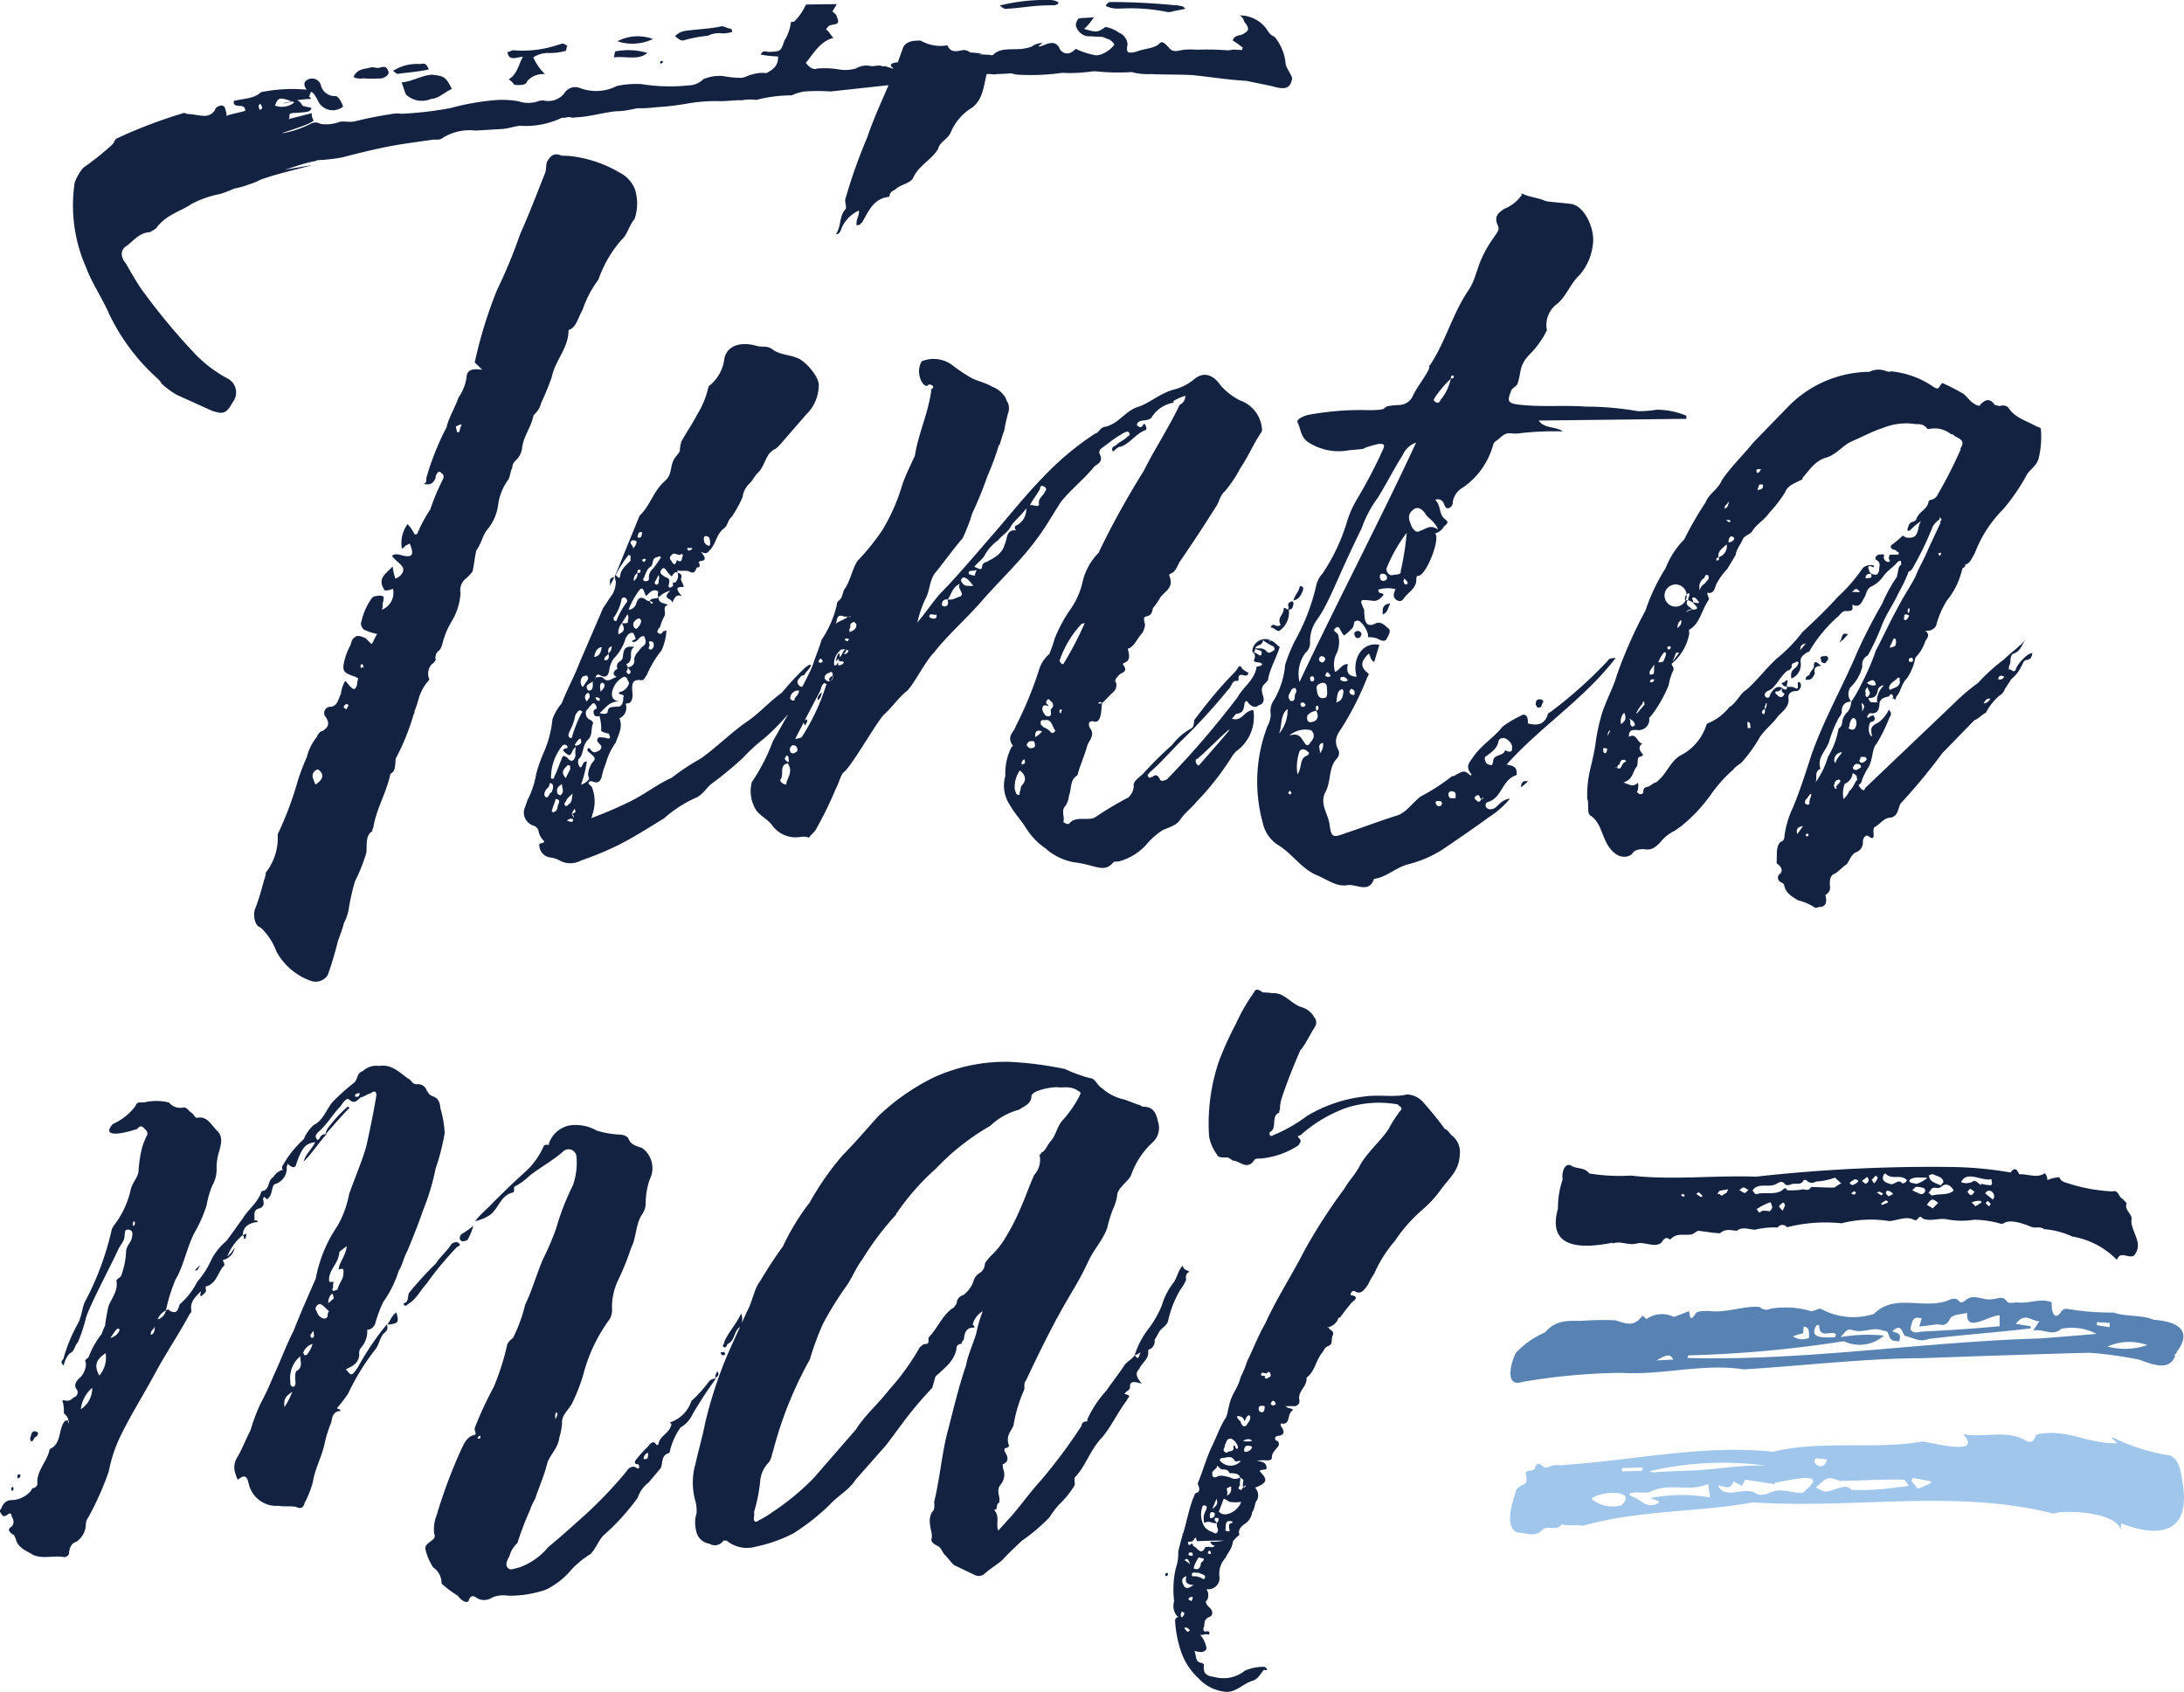 <svg xmlns="http://www.w3.org/2000/svg" width="69.324" height="53.708" viewBox="0 0 69.324 53.708">
  <g id="Group_57" data-name="Group 57" transform="translate(663.559 -69.211)">
    <path id="Path_1" data-name="Path 1" d="M337.765,211.955c.09-.126.079-.32.14-.383a.336.336,0,0,1,.084-.223.662.662,0,0,0,.233-.445c.045-.354.287-.637.362-1.022a.029.029,0,0,0,.031-.031.661.661,0,0,0,.207-.349,8.885,8.885,0,0,0,.34-.829c.1-.513.529-.92.53-1.468a.029.029,0,0,1,.031-.031c.221-.091.269-.379.416-.633a3.312,3.312,0,0,1,.5-.953,3.828,3.828,0,0,1,.736-1.269c.185-.156.233-.445.415-.665a1.517,1.517,0,0,0,.011-.935,1,1,0,0,0-.484-.531,3.944,3.944,0,0,0-1.616-.532l-.227-.007c-.232-.1-.356-.011-.473.212-.025.129-.019.225-.046.321-.254.638-.507,1.308-.794,1.945a16.678,16.678,0,0,1-.738,1.785,14.223,14.223,0,0,0-.709,2.3l.24.233c-.294-.041-.486-.015-.5.243a1.468,1.468,0,0,1-.254.638c-.111.319-.26.541-.37.893l0,.032a8.664,8.664,0,0,0-.651,1.626c0,.065.01.162-.086.191.2.038.291.009.378-.182a.254.254,0,0,1,.086-.191c0-.032.1,0,.1.035.033,0,.069.067.07.1,0,.065-.027.1-.056.16a6.965,6.965,0,0,0-.369.893,4.291,4.291,0,0,0-.409.762s-.061.063-.1,0a1.264,1.264,0,0,0-.211-.3,1.034,1.034,0,0,0-.182.769c.065,0,.093-.062.124-.093.032,0,.063-.03.126-.061.15.36.091.455-.237.38-.1-.035-.263-.072-.322.022.1.133.272.234.345.365.038.1-.018.258-.239.348a1.7,1.7,0,0,1-.087-.39c-.182.221-.529.372-.247.767a.575.575,0,0,0,.255-.057.575.575,0,0,1-.35.667.392.392,0,0,0,.021-.193c.029-.064.052-.224.019-.225-.034-.033-.131-.036-.259-.008-.065,0-.093.062-.124.093a2.036,2.036,0,0,0-.313.733c-.031.032.009.162.078.228a1.729,1.729,0,0,0,.429.142c-.09.127-.115.255-.176.318-.1-.068-.173-.2-.238-.2-.134-.069-.264-.073-.292-.009-.1.029-.119.19-.147.253a2.194,2.194,0,0,0-.17.415c-.105.416-.071.45.358.592.034.033.034.033.066.034-.055.16-.016.29-.141.351-.134-.069-.171-.167-.274-.266a1.039,1.039,0,0,0-.138.415c-.088.159-.105.416-.364.409a.2.2,0,0,0-.146.286c.175.231.118.359-.069.482-.065,0-.157.092-.183.188a1.63,1.63,0,0,0-.319.636,7.679,7.679,0,0,0-.281.734,10.76,10.76,0,0,1-.645,1.723,1.786,1.786,0,0,1-.353,1.183c-.03.031-.03.031-.026.1-.109.352-.186.7-.328,1.055-.086.191-.031.58.165.618a2,2,0,0,1,.5.757,2,2,0,0,0,1.089.936.455.455,0,0,0,.54-.178,10.539,10.539,0,0,0,.326-1.087c.084-.223.14-.383.193-.575a1.513,1.513,0,0,0,.14-.383,7.432,7.432,0,0,1,.205-.929,5.447,5.447,0,0,0,.367-.925c.017-.258-.032-.55.188-.672a.111.111,0,0,1,.027-.1c.094-.61.421-1.116.547-1.726.158-.06.147-.254.167-.479a7.268,7.268,0,0,0,.567-1.4.11.11,0,0,0,.027-.1,3.3,3.3,0,0,0,.138-.415,1.461,1.461,0,0,1,.292-.54c.03-.031.061-.063.027-.1a.452.452,0,0,1,.1-.448c.063-.03.091-.094.122-.125a.277.277,0,0,1,.081-.288c.063-.03.09-.126.118-.19a2.649,2.649,0,0,1,.312-.765,1.894,1.894,0,0,0,.272-.9.458.458,0,0,1,.138-.415,1.721,1.721,0,0,0,.244-.251c.052-.224.07-.482.123-.674.18-.253.2-.511.381-.7a1.549,1.549,0,0,0,.312-.765A1.708,1.708,0,0,1,337.765,211.955Zm-6.108,9.659c-.04-.13-.11-.229-.083-.325a.226.226,0,0,1,.153-.157c.032,0,.1.068.137.133C331.9,221.4,331.843,221.491,331.656,221.614Zm.995-2.39c-.032,0-.067-.034-.1-.067.028-.064.059-.1.091-.094,0-.032.067.034.067.034C332.68,219.161,332.649,219.192,332.651,219.224Zm.442-1.31-.005-.1c.032,0,.03-.031.063-.03,0,.032.036.065.04.13C333.154,217.852,333.126,217.916,333.093,217.915Zm3.127-7.489-.065,0-.042-.163c0-.032.126-.061.156-.092a.035.035,0,0,0,.035.033C336.244,210.265,336.249,210.362,336.221,210.425Zm1.569-11.194c.1.037.168.169.2.171.162.008.357.017.384-.11a.651.651,0,0,1,.575-.229,1.664,1.664,0,0,1-.376-.535.882.882,0,0,1,.448-.139,1.938,1.938,0,0,0,.58-.067c.032-.031.027-.16.059-.158-.066-.036-.1-.07-.165-.073-.032,0-.064.029-.1.027a3.523,3.523,0,0,1-1.451.185c-.065,0-.127.058-.192.055.044.325.329.145.492.153C338.1,198.763,338.074,199.053,337.789,199.232Zm-4.632-.038a4.12,4.12,0,0,0,.615,0c.16-.056.253-.148.185-.249-.037-.131-.135-.135-.295-.079-.1,0-.2-.042-.259-.013-.225.053-.419.043-.539.3A.45.45,0,0,0,333.158,199.194Zm9.036-.806a2.13,2.13,0,0,0-1.006-.05c-.032,0-.028.1-.058.191C341.517,198.483,341.911,198.632,342.194,198.388Zm.178-.442a1.4,1.4,0,0,0-1.13.072A1.509,1.509,0,0,0,342.371,197.945Zm12.749-1.072c.032,0,.063-.029.1-.027a.091.091,0,0,1,.03-.063.646.646,0,0,0-.23-.076,6.058,6.058,0,0,0-1.644.176c.1.07.133.1.166.105C354.184,196.956,354.408,196.87,355.12,196.874Zm-26.079,12.591a.5.5,0,0,0-.19-.751,4.121,4.121,0,0,1-1.067-.827,20.548,20.548,0,0,1-1.662-2.017c-.137-.2-.31-.5-.483-.8-.169-.2-.178-.428.012-.547.221-.15.4-.431.76-.446l.189-.12c.308-.436.79-.541,1.137-.781a3.228,3.228,0,0,1,.895-.31,4.383,4.383,0,0,0,.447-.171,2.652,2.652,0,0,0,.48-.137,1.724,1.724,0,0,0,.351-.144c.48-.17.928-.276,1.346-.384.32-.081.578-.132-.581.068.288-.082.576-.2.961-.275,0,0,.065,0,.064-.029a5.859,5.859,0,0,0,.806-.089c.513-.135,1.058-.27,1.605-.371.418-.076.8-.121,1.288-.194.1,0,.227.011.29-.05a1.632,1.632,0,0,1,1.06-.237l.872-.053c.194-.022.353-.079.514-.1a2.68,2.68,0,0,0,1.35-.255.472.472,0,0,0,.193-.022c.065,0,.163.04.227.011.42-.011.869-.15,1.288-.194a2.165,2.165,0,0,0,.419-.043l.257-.052a4.356,4.356,0,0,0,.614-.034,8.492,8.492,0,0,0,.967-.113,5.219,5.219,0,0,1,.968-.081c.292.015.516-.038.776-.026a1.429,1.429,0,0,1,.457-.011,4.473,4.473,0,0,1,1.127-.145,1.264,1.264,0,0,1,.478-.128,5.781,5.781,0,0,1,.745.005c.32-.032,1.1-.12,1.849-.2-.236.544-.487,1.092-.679,1.661a16.867,16.867,0,0,0-.7,1.979c0,.065.048.26.017.291-.214.219-.131.545-.31.8.1,0,.126-.061.155-.124a1.065,1.065,0,0,1,.578-.628c.011.194-.113.287-.07.482a.15.15,0,0,1,.1-.029c.03-.031.028-.064.061-.063.206-.349.346-.731.794-.815.065,0,.1-.029.092-.094.059-.1.092-.094.185-.156.153-.157.475-.179.561-.37.172-.382.582-.564.789-.912.051-.224.275-.282.391-.5a1.692,1.692,0,0,1,.7-.818c.332-.274.35-.65.449-1.056a.969.969,0,0,1,.232.013c.129-.026.356-.014.517-.038.065,0,.131.038.228.043a7.167,7.167,0,0,0,1.422-.058,4.846,4.846,0,0,0,.97-.048l.1,0a6.583,6.583,0,0,0,1.134.024,1.954,1.954,0,0,0,.618.063c.422.021.842.01,1.3.032.618.063,1.171.156,1.723.183l.816.17c.393.116.586.093.638-.258-.072-.2-.206-.333-.212-.494a1.517,1.517,0,0,0-.355-.823c-.131-.039-.2-.171-.269-.272a1.059,1.059,0,0,0-.824-.4.314.314,0,0,1,.137.2c.2.236.141.3-.081.415-.1.027-.226.021-.285.179a3.221,3.221,0,0,1,.333.242c-.032,0-.031.031-.03.063l-.292-.015a.616.616,0,0,1-.226.021,8.514,8.514,0,0,0-.94-.015,1.992,1.992,0,0,0-.453.009c-.225.054-.322.049-.425-.085-.1-.1-.2-.236-.3-.112-.156.153-.448.139-.735.253-.257.052-.322.049-.268-.239a.436.436,0,0,0-.273-.368,1.05,1.05,0,0,0-.428-.182c-.252.181-.285.179-.678.063a1.793,1.793,0,0,0,.31-.371c-.193.023-.356.015-.484.04a.334.334,0,0,0-.089.221.465.465,0,0,0,.337.339l.486.024c.065,0,.165.073.23.076.066.036.167.137.168.17-.123.187-.471.4-.668.321a2.231,2.231,0,0,1-.557-.189.5.5,0,0,1-.157.121.265.265,0,0,1-.362-.147c-.1-.2-.265-.174-.425-.118-.191.087-.352.111-.1-.038a.548.548,0,0,0-.352.112,1.3,1.3,0,0,1-.385.078c-.291.018-.649-.032-.835.184-.032,0-.063.029-.1,0l-.454-.023a.4.4,0,0,0,.193-.022l-.376-.032a.342.342,0,0,0-.19-.076c-.129,0-.412.149-.526-.145h-.033a1.258,1.258,0,0,1-.817-.153c-.227-.007-.484.018-.568.241l-.16.448c-.012,0-.026,0-.038,0-.483.072.205.3-.286.147-.066-.036-.162-.008-.228-.044-.13-.006-.193.023-.291.018a.643.643,0,0,0-.483.072,1.226,1.226,0,0,1-.485.041,2.867,2.867,0,0,0-.746-.038c-.127.058-.261-.045-.362-.179.278-.341.46-.686.877-.794-.1-.1-.137-.2-.237-.27.092-.124.092-.124.221-.15.193-.023.191-.088.12-.252,0-.064-.069-.1-.136-.168.045-.077.092-.154.137-.23-.331,0-.657.006-.977.013l-.04.077a1.8,1.8,0,0,1-.339.467c-.033,0-.1,0-.1.027a1.439,1.439,0,0,1-.205.57c-.117.349-.117.349-.5.361-.1,0-.165-.073-.256.084a3.038,3.038,0,0,0,.553.06c.011.291-.146.411-.369.529a1.158,1.158,0,0,0-.452.042c-.128.026-.254.116-.384.11a3.419,3.419,0,0,1-.553-.06,1.344,1.344,0,0,0-.611.1.689.689,0,0,1-.478.2,5.718,5.718,0,0,1-1.491-.042,2.955,2.955,0,0,0-.775.058,1.446,1.446,0,0,1-1.163.071.406.406,0,0,0-.512.168.652.652,0,0,1-.639.226.4.4,0,0,0-.194.023.967.967,0,0,1-.615,0,2.915,2.915,0,0,0-.746-.037,7.8,7.8,0,0,0-1.416.252,11.532,11.532,0,0,1-1.547.181,1,1,0,0,0-.355.014,11.638,11.638,0,0,0-1.157.232c-.129.026-.324-.016-.453.009a1.256,1.256,0,0,1-.613.067.307.307,0,0,0-.292-.015,3.237,3.237,0,0,1-.9.309c-.193.023,1.121-.331.955-.436a.367.367,0,0,1-.04-.2l-.738.189c.031-.031.03-.063.027-.128,0-.032.063-.061.063-.061.581-.036.581-.036.641-.161-.1-.037-.228-.044-.294-.08a.3.3,0,0,0-.168-.169,3.666,3.666,0,0,1,.451-.042c-.034-.034-.035-.066-.067-.068l.059-.158c.1.037.135.135.2.236a.52.52,0,0,0,.818.234c-.038-.131-.142-.329-.239-.334a.455.455,0,0,1-.466-.346.29.29,0,0,0-.49-.121c-.062.061-.025.192.042.26l-.324-.016a4.916,4.916,0,0,0-1.13.1c-.219.215-.575.2-.864.279-.021.289.357.018.368.309-.16.056-.353.079-.609.163.03-.063,0-.1,0-.129-.037-.131-.039-.2-.169-.2-.1.027-.16.056-.189.152a.388.388,0,0,1-.382.174c-.13-.006-.294-.047-.423-.053a.312.312,0,0,1-.163-.04,15.23,15.23,0,0,0-2.171.826c-.031.03-.06.126-.123.187a8.676,8.676,0,0,1-.912.728,1.565,1.565,0,0,0-.274.47,4.858,4.858,0,0,0,.36,2.693c.18.492.523.993.736,1.487a6.547,6.547,0,0,0,1.533,2.043.8.8,0,0,1,.136.168,2.6,2.6,0,0,0,.466.346l1.12.507C328.733,209.869,328.829,209.841,329.041,209.465Zm23.547-11.042-.09,0h0Zm-21.7,1.5a1.891,1.891,0,0,1-.225.053c-.064.029.1,0,.257-.052l.066.036a.625.625,0,0,1-.611.1C330.463,199.833,330.492,199.77,330.887,199.919Zm-.968.08c0,.033.035.067.036.1.034.034,0,.064-.061.094a.255.255,0,0,1-.038-.131C329.854,200.028,329.887,200.03,329.918,200Zm27.278-3.022a5.8,5.8,0,0,1,1.493.107.4.4,0,0,0,.194-.023l.386-.078-.068-.068a1.036,1.036,0,0,0-.293-.047c-.65-.065-1.363-.1-2.043-.1a.223.223,0,0,0-.125.123A.842.842,0,0,0,357.2,196.977Zm-13.884,1.015a4.605,4.605,0,0,1,.8-.153.8.8,0,0,1,.483-.073,1.137,1.137,0,0,0,.29-.05.169.169,0,0,0-.036-.1c-.1,0-.2-.074-.294-.079-.353.079-.741.092-1.1.139a.581.581,0,0,0-.382.174C343.181,197.953,343.247,197.989,343.312,197.992Zm-8.06.919c-.072-.2-.137-.2-.265-.174a1.431,1.431,0,0,0-.866.214.625.625,0,0,0,.134.1C334.576,199.007,334.9,198.99,335.252,198.912Zm-.715.8a.73.73,0,0,0,.782.135c.258-.019.413-.2.668-.321-.209-.4-.242-.4-.632-.45-.324.016-.64.226-.963.242C334.465,199.517,334.5,199.648,334.537,199.714Zm8.152-1.043-.034-.034a.062.062,0,0,0-.062.061l.034.034C342.658,198.7,342.691,198.7,342.69,198.671ZM341,215.318l.145-.286a.154.154,0,0,0-.126.06C340.989,215.156,341.027,215.253,341,215.318Zm21.131,1.244c-.067-.034-.1-.035-.158.06.13,0,.238.2.328.074a.7.7,0,0,0,.254-.638c.13,0,.124-.093.151-.189,0-.032-.038-.1-.069-.066-.1.029-.124.092-.086.191,0,.032,0,.032-.029.063-.067-.034-.135-.1-.13,0-.021.193-.212.252-.1.481C362.291,216.566,362.2,216.6,362.129,216.561Zm-14.518,2.374a.35.35,0,0,0,.114-.255C347.634,218.774,347.573,218.837,347.611,218.935Zm.35-.667s0,.064.036.065a.253.253,0,0,0,.086-.191C348.022,218.2,347.99,218.2,347.961,218.268Zm12.785,1.253c.061-.063.121-.158.153-.157.193-.027.22-.123.243-.283,0-.065.053-.192.126-.061.139.166.267.137.328.074.128-.028.187-.123.145-.286-.076-.2-.051-.324.073-.417,0-.032.093-.061.088-.159.077-.352.254-.638.363-.989-.1-.068-.171-.167-.27-.2l-.063.03,0-.033.065,0a.415.415,0,0,0-.6.3.127.127,0,0,0,.038.1c.028-.063.059-.1.055-.16.058-.127.223-.058.245-.251a1.577,1.577,0,0,0,.335.2c.036.065.038.1.007.129-.126.061-.155.124-.259-.008-.135-.1-.228-.039-.328-.074.038.1.229.039.2.167-.021.193-.166-.069-.259-.008.1.1.011.194.015.259.1.067.194.006.264.1-.059.1-.193.027-.187.123-.075.385-.418.6-.594.918a27.557,27.557,0,0,1-2.244,2.611c-.063.03-.189.091-.227-.007-.074-.164-.169-.134-.231-.071-.064,0-.093.062-.129,0-.069-.067.027-.1.025-.128.431-.375.763-.784,1.132-1.128a19.187,19.187,0,0,0,1.369-1.508c.124-.093.111-.319.307-.281.032,0,.028-.064.027-.1,0-.064.027-.1.124-.093.1.035.164.037.191-.059a2.115,2.115,0,0,1-.2-.135c-.038-.1-.1-.1-.132-.037-.117.223-.371.312-1.392,1.669,0,.065-.019.225-.082.256a1.9,1.9,0,0,0-.617.53,11.594,11.594,0,0,0-.918.909c-.123.125-.342.248-.3.41a.541.541,0,0,1-.174.35,10.4,10.4,0,0,0-1.032.614c-.218.155-.618-.05-.83.2-.029.064-.162,0-.2-.038.056-.16-.085-.357.068-.514a.687.687,0,0,0,.111-.319c.084-.223.035-.515.254-.638a.1.1,0,0,0,.029-.064c.08-.288.224-.606.3-.894.055-.16.271-.347.064-.579,0-.032-.076-.2.118-.19.166.069.221-.091.246-.219s.018-.257.044-.354c-.032,0-.063.031-.13,0,.061-.062.1-.029.13,0l.275-.282c.092-.094.187-.123.174-.35-.1-.1.052-.224.113-.287.093-.061.254-.089.113-.287a.044.044,0,0,1,0-.065c.19-.059.215-.187.136-.448a.1.1,0,0,1,.063-.03c.187-.124.241-.315.394-.472.059-.1.114-.255.079-.32-.044-.195-.011-.194.084-.223.128-.028.155-.124.179-.253a2.157,2.157,0,0,0,.239-.348c.151-.189.435-.31.285-.669l0-.065c.223-.058.242-.283.363-.441.388-.569.745-1.107,1.1-1.677.12-.157.14-.383.295-.507a4.186,4.186,0,0,0,.506-.759c.239-.348.409-.762.648-1.11.03-.031.028-.063.025-.128a1.055,1.055,0,0,0-.7-.892,2.018,2.018,0,0,1-.609-.47c-.247-.362-.543-.436-.822-.218a1.638,1.638,0,0,1-.628.336c-.479.115-.814.459-1.228.577-.38.15-.584.531-1,.615-.16.027-.183.188-.311.216a9.179,9.179,0,0,0-1.666,1.4c-.519.533-1,1.132-1.487,1.7-.608.692-1.151,1.353-1.793,2.012-.243.283-.451.6-.694.883a3.644,3.644,0,0,1,.249-.735c.147-.254.128-.577.308-.83.092-.094.722-.946.875-1.1a5.554,5.554,0,0,0,.31-.8,12.219,12.219,0,0,0,.482-1.18,8.552,8.552,0,0,0,.364-.989c.032,0,.032,0,.03-.031.055-.16.08-.288.138-.415a5.06,5.06,0,0,1,.128-.577.43.43,0,0,0-.055-.389.346.346,0,0,0-.038-.1.822.822,0,0,0-.407-.335c-.234-.136-.463-.175-.663-.278a5.185,5.185,0,0,1-.606-.405.989.989,0,0,0-.978-.126c-.206.349.014.807.175.78a.092.092,0,0,1,.127-.029c.1.036.071.1.007.13-.087.739-.406,1.375-.525,2.114-.143.318-.288.6-.4.924a6.07,6.07,0,0,1-.629,1.433,7.123,7.123,0,0,1-.785.976c-.18.253-.222.639-.432.923-.058.127-.05.257-.174.35a.154.154,0,0,0-.057.127,3.322,3.322,0,0,1-.486,1.115c-.081.288-.2.543-.278.8-.045.124-.174.383-.334.69a.136.136,0,0,1-.114-.058c-.1-.132.021-.193.081-.288l.1-.03c.057-.127.183-.188.208-.316-.034-.033-.1.029-.158.06a8.759,8.759,0,0,0-.762.816c-.466.341-.706.656-1.174.965-.435.31-.956.811-1.391,1.12a7.491,7.491,0,0,0-.935.618c-.473.211-.844.523-1.347.766a12.94,12.94,0,0,1-1.2.513c0-.032.029-.063.027-.1a1.245,1.245,0,0,0-.019-.9c-.035-.033-.1-.068-.1-.133.061-.062.1-.029.128-.028.166.069.227.007.284-.121a2.317,2.317,0,0,1,.136-.447,2.027,2.027,0,0,1,.317-.668c.082-.256.232-.477.117-.771a.361.361,0,0,0,.2-.446c0-.032.063-.03.1-.029.156-.092.111-.319.105-.416-.015-.259.044-.354.305-.314.1-.029.092-.094.153-.157a3.339,3.339,0,0,1,.472-.792,1.765,1.765,0,0,0,.157-.641c-.063.031-.063.031-.1.03-.03.031-.057.127-.158.06-.067-.035-.007-.129.054-.192a1.555,1.555,0,0,1,.142-.351c.057-.127-.082-.293.109-.351-.133-.068-.293-.041-.3-.235-.094.062-.227-.007-.284.121a.128.128,0,0,1,.1.035l0,.032c-.063.03-.067-.034-.1-.068a.267.267,0,0,1-.1-.036c-.17-.134-.263-.072-.318.088a.273.273,0,0,1-.246.218,2.354,2.354,0,0,1,.351-.635c.122-.125.135.1.206.2.092-.094.212-.252.38-.15,0,.065-.025.128.011.194a.784.784,0,0,1,.376-.215c-.307.281.078.228.055.389.088-.159.113-.287.311-.217-.207-.232-.179-.3.048-.289,0-.032.032,0,.03-.031h-.032c0-.065-.074-.164-.078-.228.058-.127-.009-.162-.108-.2a.292.292,0,0,1-.078.321c-.1-.035-.061.062-.059.095a.153.153,0,0,1-.126.061c-.034-.034-.006-.1-.007-.13.027-.1.023-.16-.109-.2a.507.507,0,0,1-.135-.1c-.034-.033-.038-.1.023-.161s.1,0,.131.036a.988.988,0,0,0,.173.2c.061-.063.088-.159.187-.124l0-.065c.131.037.29-.023.391.044.166.07.16-.028.22-.123a.1.1,0,0,0,.012-.023.052.052,0,0,0,.022.005c.065,0,.062-.032.053-.129a.064.064,0,0,0-.029-.006.087.087,0,0,1,.092-.069c.16-.027.122-.126-.017-.291.2.1.227.006.288-.056.183-.188.2-.478.415-.665.156-.092.145-.286.269-.38a3.777,3.777,0,0,0,.351-.635.721.721,0,0,1,.233-.445c.092-.094.149-.221.241-.316.185-.156.233-.445.384-.634.277-.25.065,0,.34-.28l.819-.944a1.3,1.3,0,0,0,.4-.923c.02-.225-.295-.622-.531-.79-.27-.2-.655-.149-.926-.35-.169-.134-.328-.074-.492-.111-.461-.143-.942-.06-1.045.388a1.3,1.3,0,0,1-.5.889l-.026.1a2.787,2.787,0,0,1-.342.8c-.145.286-.325.539-.5.857-.105.416.044.195-.2.51-.179.253-.068.514-.314.733-.37.311-.472.793-.81,1.105l-.794,1.945c.034.033.005.1.04.131a.855.855,0,0,1-.105.416c-.12.157-.208.316-.3.443l-.742,1.72c-.169.447-.4.859-.572,1.306a1.539,1.539,0,0,0-.294.508,3.408,3.408,0,0,1-.293,1.088,4.979,4.979,0,0,0-.222.639,2.766,2.766,0,0,1-.275.83l-.111.319a.441.441,0,0,0,.287.492.233.233,0,0,1,.171.167.569.569,0,0,0,.181.328c.005.1-.193.027-.153.157a.4.4,0,0,0,.377.366.889.889,0,0,1,.231.072.706.706,0,0,0,.713.021,9.952,9.952,0,0,0,1.106-.451c.5-.243,1.034-.582,1.534-.89a3.892,3.892,0,0,1,1-.648c.221-.09.338-.313.492-.437a12.2,12.2,0,0,0,1.019-.841,5.38,5.38,0,0,1,.645-.594,6.644,6.644,0,0,0,.781-.789c-.213.386-.405.726-.486.862a5.936,5.936,0,0,1-.669,1.3,1.143,1.143,0,0,0,.15.908c.173.2.339.268.478.434a.917.917,0,0,0,.768.41c.162,0,.255-.057.421.013.059-.1.153-.157.212-.252a11.913,11.913,0,0,0,.637-1.3c.088-.158.14-.383.23-.509.25-.154,1.1-1.677,1.316-1.864.246-.219.454-.535.733-.752.273-.315.561-.919.836-1.2.422-.536.945-1,1.432-1.538.516-.6.945-1,1.461-1.6a8.561,8.561,0,0,0,.661-.884l.474-.76c.332-.409.735-.72,1.067-1.129.124-.093.283-.153.172-.382a.146.146,0,0,1,.053-.192l.248-.186a3.7,3.7,0,0,1,.468-.308c.063-.03.126-.061.162,0,.038.1-.027.1-.058.127-.122.125-.25.154-.372.279-.063.031-.158.06-.086.191.093-.062.153-.157.25-.154.317-.12.462-.406.779-.525.063-.03.027-.1-.011-.194-.032,0-.065,0-.063.03a.09.09,0,0,1-.16.028.035.035,0,0,1-.034-.034c.027-.1.06-.095.122-.125.16-.028.29-.024.349-.118a1.007,1.007,0,0,1,.717-.463c-.067-.035-.034-.034,0-.065a1.6,1.6,0,0,1,.347-.151.293.293,0,0,1-.177.285c-.346.732-.793,1.4-1.141,2.1a27.005,27.005,0,0,0-1.407,2.54c0,.032-.029.063-.059.094a1.939,1.939,0,0,0-.468.858,2.469,2.469,0,0,1-.43.955,4.514,4.514,0,0,0-.467.89,4.562,4.562,0,0,1-.167.479,1.021,1.021,0,0,0-.327.506,11.912,11.912,0,0,1-.738,1.785c-.054.192-.306.313-.094.61.032,0,0,.032-.03.031a1.826,1.826,0,0,0-.205.93,1.107,1.107,0,0,0,.151.94c.145.263.35.462.529.758a2.159,2.159,0,0,0,.585.6,1.873,1.873,0,0,0,.9.446,3.378,3.378,0,0,1,.557.113c.295.073.493.144.705-.108.03-.031.1-.029.16-.027a1.807,1.807,0,0,0,.876-.523,2.268,2.268,0,0,1,.523-.468c.189-.091.445-.148.563-.338.149-.221.367-.376.517-.566a8.633,8.633,0,0,0,1.115-1.419.9.9,0,0,1,.151-.189,1.34,1.34,0,0,0,.539-1.307C361.121,219.274,361.076,219.627,360.747,219.521Zm-16.669-5.789c.1,0,.1.133.107.165,0,.065.009.162-.057.128a.184.184,0,0,1-.139-.166C343.984,213.793,343.978,213.7,344.077,213.731Zm-.561.371.1,0a.062.062,0,0,1-.061.063c-.031.031-.063.03-.1-.035C343.452,214.1,343.484,214.1,343.516,214.1Zm-.538.21c.059-.1.231.071.29-.023.032,0,.067.034.038.1-.03.032.009.162-.122.126-.034-.033-.067-.034-.065,0-.054.192-.126.061-.162,0C342.855,214.4,342.948,214.343,342.978,214.312Zm-1.38,4.121a.405.405,0,0,1-.309.249l0,.032c.036.066.194.006.137.134.005.1-.014.322-.21.284-.128.028-.26-.008-.282.153.005.1-.156.092-.256.057.185-.156.3-.378.626-.369-.294-.041-.242-.265-.215-.361a.686.686,0,0,1,.332-.409c.03-.032.13,0,.134.068C341.593,218.336,341.629,218.4,341.6,218.433Zm-.845-.058.067.034c.038.1-.023.161-.114.255C340.7,218.535,340.66,218.437,340.754,218.375Zm1.542-1.309c.1,0,.1.068.1.132a.129.129,0,0,1-.09.126c-.1,0-.069-.066-.04-.13C342.267,217.13,342.2,217.063,342.3,217.066Zm-.4-.722c.063-.03.1.035.1.1a.436.436,0,0,1-.149.221c-.065,0-.1-.068-.1-.132C341.742,216.437,341.835,216.375,341.9,216.344Zm.671-1.27c-.029.063.011.194-.086.191-.1-.035-.038-.1-.009-.162a.1.1,0,0,0,.029-.064c.03-.031.03-.031.028-.064h.033Zm-.249-.395c.061-.063.017-.257.178-.285.033,0,.061-.063.13,0a2.683,2.683,0,0,1-.269.379.345.345,0,0,0-.111.319c-.028.064-.061.063-.126.061a.056.056,0,0,1-.038-.1C342.141,214.932,342.164,214.771,342.32,214.679Zm-.173-.2c-.031.032-.029.064-.061.063s-.035-.033-.069-.067a.1.1,0,0,0,.063-.03C342.113,214.447,342.145,214.448,342.147,214.48Zm-.115-.874c-.025.128-.021.193-.153.157C341.906,213.667,341.9,213.57,342.032,213.606Zm-.309.249a.256.256,0,0,1,.131.036.3.3,0,0,1-.116.222C341.764,214.017,341.566,213.947,341.723,213.855Zm.157,1.037c0-.032-.008-.129.091-.094.038.1-.06.1-.091.094a.259.259,0,0,1-.115.255A.262.262,0,0,1,341.88,214.892Zm-.677.044a3.658,3.658,0,0,1,.386-.6c0-.032,0-.032.032,0,.032,0,.067.034.036.066l.006.1c-.153.156-.307.281-.329.474,0,.032-.027.1-.061.063S341.172,214.968,341.2,214.936Zm.174.78a.093.093,0,0,1,.128-.028c.034.033.07.1.04.13a2.5,2.5,0,0,0-.323.571.029.029,0,0,1-.031.031c-.065,0-.069-.067-.07-.1A1.394,1.394,0,0,0,341.377,215.716Zm.2.749c-.03.031-.127.028-.192.026.143.23.017.291-.109.351a.449.449,0,0,1,.109-.351l.178-.285C341.639,216.337,341.546,216.4,341.582,216.464Zm-.622.981c-.005-.1-.011-.194.116-.222-.027.1-.023.161-.116.222.04.13.013.226-.117.222C340.8,217.538,340.932,217.542,340.959,217.446Zm-.206-.2c-.025.128-.048.289-.241.315C340.536,217.4,340.593,217.273,340.753,217.246Zm-.2.962c.028-.064.057-.127.158-.06.2.1.257-.025.281-.185a.792.792,0,0,1,.141-.351,1.516,1.516,0,0,0,.383-.666l.03-.032a.2.2,0,0,1,.187-.123.274.274,0,0,1,.072.131c.072.132-.094.062-.088.159.2.038.184-.188.378-.182.074.164.08.26-.077.353-.09.126-.214.219-.237.38a.2.2,0,0,1-.212.252c0,.032.069.066.07.1a.061.061,0,0,1,.005.1c-.031.031-.063.03-.1-.035-.034-.034.029-.064.027-.1l0-.064c0-.033-.036-.066-.038-.1.1-.029.124-.093.149-.221-.007-.13-.015-.259.111-.319-.261-.04-.354.022-.37.312a.192.192,0,0,1-.12.157.187.187,0,0,0-.052.224c-.126.061-.184.188-.018.258-.16.027-.278.217-.452.018-.067-.034-.162,0-.227-.007l0,.065C340.519,218.239,340.552,218.24,340.55,218.208Zm.136.682c.005.1-.061.063-.1.03a.126.126,0,0,1-.036-.066C340.585,218.822,340.652,218.856,340.686,218.889Zm-.408-.335c-.039-.131.09-.127.182-.22.009.162.015.258-.081.288C340.317,218.653,340.281,218.587,340.279,218.555Zm-.008.419c-.071-.1-.076-.2.017-.258.031-.031.065,0,.067.035C340.393,218.848,340.33,218.879,340.271,218.974Zm-.142-.779c.063-.03.126-.061.16-.027a.1.1,0,0,1,.007.129l-.149.221A.246.246,0,0,1,340.129,218.2Zm-.388,1.7a1.541,1.541,0,0,0,.167-.479.486.486,0,0,1,.121-.158.13.13,0,0,1,.1.035c0,.032,0,.032-.029.064a4.333,4.333,0,0,0-.283.7c0,.064-.027.1-.093.061C339.653,220.053,339.712,219.957,339.741,219.894ZM338.957,222c-.069-.066-.01-.162.019-.225l.091-.094c.03-.031-.009-.161.092-.094.067.034.042.162.013.226a.063.063,0,0,1-.061.062C339.083,221.94,339.025,222.067,338.957,222Zm.4.27c-.027.1-.021.193-.149.221-.032,0-.067-.034-.036-.065.025-.128.084-.224.109-.352a.128.128,0,0,1,.1.035C339.42,222.175,339.359,222.238,339.36,222.27Zm.079-.32c-.032,0-.1-.036-.1-.068-.041-.163.052-.224.146-.286C339.493,221.758,339.563,221.857,339.439,221.95Zm.173.2c.027-.1.12-.158.212-.252-.023.161-.015.29-.141.351,0,.032-.061.063-.1.029A.091.091,0,0,1,339.612,222.149Zm.032-1.128a.06.06,0,0,1,.1,0l.006.1-.145.286C339.429,221.207,339.552,221.114,339.645,221.021Zm0,1.742c.092-.094.126-.061.191-.059C339.846,222.833,339.779,222.8,339.647,222.763Zm.149-.222c.067.034.069.067.072.131l-.072-.131.088-.159C339.955,222.482,339.892,222.512,339.8,222.541Zm.121-1.835c-.054.192-.151.189-.255.057-.17-.134-.162,0-.191.059-.086.191-.14.383-.228.542,0,.032,0,.065-.061.063s-.036-.066-.038-.1a1.606,1.606,0,0,1,.365-.957.1.1,0,0,1,.13,0c.069.067.005.1-.06.095l-.061.063c.206.2.238.2.322-.023l.092-.094A.858.858,0,0,0,339.917,220.706Zm-.021-.356c.06-.1.149-.221.184-.189.074.164-.054.192-.149.222Zm.2,1.264a3.788,3.788,0,0,0,.184-.736c-.162,0-.118.19-.216.187a.269.269,0,0,1-.048-.259c.185-.156.1-.449.319-.636.122-.125.077-.352.134-.48.029-.063-.038-.1-.072-.131a.217.217,0,0,1-.115-.326c.063-.03.059-.1.122-.125.029-.064.092-.094.126-.061.068.067.074.164.041.163-.1.029-.09.126-.053.192s.1.036.164.037a1.743,1.743,0,0,1,.056.421c-.061.063.169.134.267.137h-.032c.108.2-.023.161-.122.125-.1,0-.2-.038-.225.026-.059.1.04.13.076.2.067.035.042.163-.054.192-.063.031-.124.093-.227-.007-.035-.033-.038-.1-.1-.068-.061.063.005.1.04.131.1.1.268.169.083.325-.029.064-.178.285-.1.481C340.379,221.429,340.258,221.555,340.1,221.615Zm7.6-4c.032,0,.034.033.069.066a.063.063,0,0,1-.061.063c-.033,0-.065,0-.067-.035A.106.106,0,0,1,347.7,217.615Zm-.685,1.012c.009.162-.151.189-.143.318l-.065,0s-.067-.034-.069-.067A.257.257,0,0,1,347.012,218.627Zm-.429,2.117q.043-.1.1,0l.006.1c0,.032,0,.065-.029.064a.035.035,0,0,0-.034-.033C346.589,220.84,346.522,220.806,346.583,220.743Zm.018.871c-.164-.037-.2-.135-.171-.167.12-.157-.059-.453.229-.509C346.838,221.235,346.62,221.39,346.6,221.615Zm.234-.993c-.065,0-.1-.035-.1-.068a.144.144,0,0,1,.086-.191c.065,0,.131.036.135.1C346.993,220.562,346.9,220.592,346.835,220.622Zm1.04-2.163a6.777,6.777,0,0,1-.778,1.655c-.063.03-.128.028-.191.059l0-.032.262-.508a.128.128,0,0,0,.038.1c.059-.094.09-.126.054-.192-.032,0-.031.031-.063.03l.5-.953c.027-.1.054-.192.117-.222C347.839,218.393,347.906,218.427,347.875,218.459Zm.122-.125a.15.15,0,0,1-.168-.1c-.007-.129.12-.158.183-.188s.067.034.069.067A.165.165,0,0,1,348,218.333Zm.262-.508-.005-.1-.059.1-.065,0a.538.538,0,0,1,.168-.447c.029-.063.094-.061.191-.059-.063.03-.09.126-.149.221-.016,0-.031.015-.041.038a.436.436,0,0,0,0-.135c-.093.061-.088.159-.115.254a.348.348,0,0,0,.1-.1.187.187,0,0,0-.009.067c.036.066.1,0,.166.07A.178.178,0,0,1,348.259,217.825Zm.174-.35a.305.305,0,0,0,.088-.159c0,.032.035.033.067.034A.148.148,0,0,1,348.433,217.475Zm.039-.451c0-.065.061-.063.128-.028C348.571,217.06,348.54,217.091,348.472,217.025Zm-.289-.525c.058-.127.014-.322.278-.218l.1,0c.032,0,.1,0,.1-.029,0,.065-.063.03-.1.029C348.467,216.379,348.306,216.406,348.183,216.5Zm.436.271-.006-.1.03-.032,0-.065c0-.064.027-.1.123-.125l.069.067C348.838,216.648,348.777,216.711,348.619,216.771Zm2.6-.439a.078.078,0,0,1-.069-.066c.025-.129.195.006.223-.059C351.408,216.338,351.313,216.367,351.214,216.332Zm.9-.683c-.128.028-.219.123-.383.085.005.1.043.195-.084.224a.129.129,0,0,1-.1-.036c-.007-.129.054-.192.184-.188.12-.158.14-.383.391-.5C352,215.388,352.3,215.558,352.113,215.649Zm.071-.449a.092.092,0,0,1,.056-.16c.1,0,.2.135.306.267C352.352,215.3,352.256,215.331,352.184,215.2Zm.408-.214c-.067-.034-.194-.006-.2-.1.027-.1.128-.029.254-.09C352.619,214.89,352.588,214.921,352.592,214.986Zm1.331-1.606c-.063.03-.063.03-.059.1a.108.108,0,0,0,.036.065c-.326-.042-.275.282-.363.441-.079.32-.363.441-.582.564a.155.155,0,0,0-.124.093c-.023.161-.023.161-.255.057.09-.126.246-.219.334-.377a1.426,1.426,0,0,1,.426-.471c.12-.158.309-.249.4-.44.118-.19.305-.313.485-.566A.567.567,0,0,1,353.923,213.38Zm.879-1.039c-.058.127-.216.188-.172.383-.026.1-.194-.006-.29.024.086-.191.239-.348.325-.539-.006-.1.092-.094.16-.028S354.83,212.278,354.8,212.341Zm.5,5.275a3.208,3.208,0,0,1,.68-1.109.235.235,0,0,0,.1-.029,10.4,10.4,0,0,1-.641,1.239c-.03.031-.027.1-.093.062C355.273,217.712,355.271,217.68,355.3,217.616Zm.028,1.614c.032,0,.034.034,0,.065,0,.032,0,.032-.029.064C355.267,219.292,355.263,219.228,355.328,219.23Zm-1.252,2.415c-.03.031-.027.1-.054.192-.029.064.007.13-.059.1-.064,0-.068-.067-.106-.165a.925.925,0,0,1,.159-.608C354.219,221.326,354.228,221.488,354.076,221.645Zm-.007-.678a.125.125,0,0,0,.036.065h-.033c.033,0,0-.032,0-.064a.16.16,0,0,1,.088-.159C354.195,220.906,354.2,220.971,354.069,220.967Zm.262-.509a.276.276,0,0,1-.1-.1c.029-.064.058-.127.155-.124.065,0,.1,0,.1.068C354.521,220.4,354.493,220.463,354.331,220.458Zm.41-1.311c.059-.095.128-.028.193-.026-.037-.066-.135-.1-.044-.195,0-.033.063-.031.1.035a.15.15,0,0,1,.015.258c-.029.064.044.2-.052.224-.065,0-.1,0-.132-.036C354.75,219.309,354.714,219.244,354.741,219.147Zm-.236.961c-.013-.226.084-.223.215-.187A.611.611,0,0,1,354.5,220.108Zm.574-.144a.046.046,0,0,1-.065,0,.567.567,0,0,0-.236-.168c-.069-.066-.1-.067-.1-.132-.007-.129.092-.094.124-.093.223-.058.238.2.343.333C355.14,219.9,355.111,219.965,355.079,219.964Zm4.621,1.042c-.065,0-.069-.067-.1-.1,0-.032-.006-.1.027-.1.065,0,1.042-1,1.046-.937C360.672,219.906,359.7,221.006,359.7,221.006Zm3.2-5.68c-.023.161-.147.254-.2.446.223-.058.246-.219.305-.313,0-.065.025-.129-.04-.131C362.962,215.3,362.9,215.326,362.9,215.326Zm2.638.886c.158-.06.151-.189.239-.348C365.519,215.888,365.528,216.05,365.537,216.211Zm-.9.619c0,.064.04.13.1.132s.1-.03.123-.125a.116.116,0,0,0-.1-.1C364.694,216.734,364.631,216.765,364.635,216.83Zm5.294,4.869.216-.187C370.013,221.475,369.92,221.537,369.929,221.7Zm-.462-.724c1.063-1.194,2.437-2.057,3.461-3.381-.162,0-.225.026-.254.089a13.828,13.828,0,0,1-1.815,1.623c-.063.03-.093.062-.091.094-.111.319-.336.345-.632.271.021-.193-.053-.357-.24-.233a3.117,3.117,0,0,0-.563.338c-.271.347-.647.561-.916.941-.149.221-.273.314-.064.579l-.03.031c-.2-.167-.2-.167-.486-.015a.111.111,0,0,1-.1.03,6.341,6.341,0,0,1-1,.648c-.248.186-.426.471-.71.592-.572.176-1.11.386-1.65.564-.412.149-.475.179-.533-.274-.053-.356-.329-.655-.124-1.036.176-.318.085-.772.36-1.054a.255.255,0,0,0,.05-.257c-.18-.328-.03-.517.119-.739a9.746,9.746,0,0,0,.784-1.558c.028-.064.09-.126.023-.16-.3-.235-.154-.424.029-.612.069.067.044.2.177.263l.163-.543c-.589-.114-.876.522-.718,1.011-.292-.009-.333-.171-.281-.4-.195-.006-.248.186-.407.246a.785.785,0,0,1,.062-.611.866.866,0,0,0,.031-.58c-.036-.066-.2-.1-.076-.2s.133.068.2.135c0,.033.036.066.07.1a1.239,1.239,0,0,0,.216-.187c.093-.062.088-.159.114-.255.033,0,.063-.03.1-.029.13,0,.379.4.322.526a.92.92,0,0,1,.294.041c.133.069.266.137.322-.023.059-.095.117-.222.048-.289-.1-.068-.208-.232-.4-.173-.219.123-.353.054-.37-.237l-.011-.194c-.148-.327-.148-.327.243-.283.2.038.286-.088.377-.182-.038-.1-.162,0-.171-.167a1.035,1.035,0,0,1,.549-.016c-.057.128-.114.255.053.357.166.07.19-.059.282-.153.153-.157.34-.28.325-.539,0-.064.027-.1.091-.093.254-.09.676-1.174.505-1.341a.457.457,0,0,0,.279-.217c.061-.063.187-.124.052-.224-.236-.169-.121-.423-.327-.623a.194.194,0,0,1,.265.1c.037.066.042.163.139.166a.184.184,0,0,0,.151-.189.64.64,0,0,1,.329-.474,2.43,2.43,0,0,0,.957-1.359c.027-.1.122-.125.183-.188.307-.282.317-.12.67-.174a9.437,9.437,0,0,1,1.355-.057c-.236-.168-.587-.082-.764-.345l4.688-.054-.005-.1a2.418,2.418,0,0,0-.949-.189,3.446,3.446,0,0,1-.579.047,9.627,9.627,0,0,0-1.658-.146c-.715-.053-1.422.022-2.139-.064-.326-.042-.362-.108-.249-.395.025-.128.153-.157.212-.252.14-.383.031-.58.4-.956a2.879,2.879,0,0,0,.539-.759.831.831,0,0,1,.277-.8c.341-.248.447-.664.754-.945a1.767,1.767,0,0,0,.428-.987c.073-.417-.233-1.233-.721-1.28-.391-.044-.553-.049-.782-.088-.2-.1-.459-.111-.692-.214-.166-.07,0-.032-.093.062a1.23,1.23,0,0,1-.527.4c-.187.124-.341.248-.195.543.04.13.009.161-.17.414-.567.822-.449,1.181-.809,1.686-.476.728-.687,1.561-1.162,2.289-.12.158,0,0-.055.16-.145.286-.357.538-.5.824a.483.483,0,0,1-.435.31c-.806.04-.121.158-.961.165a9.058,9.058,0,0,0-1.869.138c-.192.027-.444.148-.406.246.108.2.091.454.327.623a1.763,1.763,0,0,0,1.309.265c.8-.073.13,0,.927-.2.1,0,.225-.026.17.134a14.869,14.869,0,0,1-.845,1.62,3.368,3.368,0,0,0-.342.8,6.057,6.057,0,0,1-.751,1.559.845.845,0,0,0-.2.381,6.593,6.593,0,0,1-.675,1.754,5.145,5.145,0,0,0-.312.765,2.6,2.6,0,0,1-.356,1.118.593.593,0,0,0-.1.449.849.849,0,0,1-.107.384,4.925,4.925,0,0,0-.147,3.061,1.113,1.113,0,0,0,.46.691c.469.272.756.765,1.253.973.332.139.636.374.957.319.288-.056.7.279.862-.2.385-.053.66-.335,1.041-.453a3.785,3.785,0,0,0,1.137-.482c.5-.34,1-.68,1.462-1.021a2.847,2.847,0,0,0,.677-.593.549.549,0,0,0-.284.121c-.124.092-.182.22-.343.215a.142.142,0,0,1-.134-.069.11.11,0,0,1,.056-.16c.446-.116.445-.7.889-.845.032,0,.028-.063.025-.128C369.76,221.016,369.6,221.011,369.467,220.975Zm-4.927-2.405c.067.034.1.067.1.1s.005.1-.027.1c-.065,0-.131-.036-.135-.1C364.48,218.632,364.51,218.6,364.54,218.569Zm2.669-9.278a3.856,3.856,0,0,1,.485-.566c0-.032-.005-.1.059-.1a.035.035,0,0,1,.034.034c0,.064-.061.062-.093.061a1.539,1.539,0,0,1-.317.668c-.029.064-.088.159-.191.059C367.119,209.418,367.181,209.355,367.21,209.292Zm-3.682,11.344c.059-.1-.114-.294.109-.351A.409.409,0,0,1,363.527,220.636Zm.239-2.026c.008.129.015.259-.115.255-.16.027-.2-.135-.209-.265-.04-.13.054-.192.181-.22C363.786,218.385,363.761,218.513,363.767,218.61Zm-.25-.976c0-.065.027-.1.092-.094a.1.1,0,0,1,.1.1c-.029.064-.059.095-.092.094A.1.1,0,0,1,363.516,217.635Zm.259.556a.127.127,0,0,1-.067-.035c.027-.1.058-.127.092-.093s.069.066.07.1S363.84,218.193,363.775,218.191Zm.454.014c.063-.031.129,0,.2.1a.2.2,0,0,1-.227-.007C364.168,218.268,364.2,218.2,364.229,218.2Zm-.01.387c.031-.031.067.034.069.067-.025.128-.016.29-.239.348a.237.237,0,0,0,.025-.128C364.1,218.782,364.093,218.652,364.218,218.592Zm1.322-3.445c-.065,0-.1-.068-.1-.132a.078.078,0,0,1,.092-.094.131.131,0,0,1,.137.133C365.669,215.118,365.605,215.148,365.54,215.146Zm.782.088c-.093.062-.1,0-.133-.069,0-.032.029-.064.027-.1C366.284,215.136,366.353,215.2,366.322,215.234Zm-.217-.394c.007.13-.156.092-.252.122-.128.028-.2-.1-.206-.2a4.776,4.776,0,0,1,.646-1.142A8.811,8.811,0,0,1,366.105,214.841Zm.767-1.849c.074.164.3.235.419.529-.236-.168-.359-.043-.517.016-.1.03-.155.125-.3-.073-.11-.229-.186-.425.031-.58C366.665,212.76,366.8,212.893,366.873,212.992Zm-3.789,4.437a.423.423,0,0,0,.141-.351,1.155,1.155,0,0,1,.249-.735c.388-.569.606-1.272,1.388-2.863a3.7,3.7,0,0,1,.5-.953c.208-.316.587-1.047.8-1.364a.734.734,0,0,1,.429-.407c-.977,2.133-2.724,5.5-3.7,7.6A1.126,1.126,0,0,1,363.084,217.429Zm.275.847c0,.032-.029.064-.093.062-.034-.034-.036-.066-.04-.13a.1.1,0,0,1,.063-.031C363.354,218.179,363.356,218.211,363.359,218.276Zm-.378.731c.064,0,.066.034.1.068a.063.063,0,0,1-.061.063c-.063.03-.065,0-.1-.068A.062.062,0,0,1,362.981,219.006Zm-.347-.4a.153.153,0,0,1,.126-.06c.036.065.04.13.009.161-.059.1.013.226-.115.255-.032,0-.065,0-.067-.035C362.483,218.8,362.607,218.705,362.634,218.609Zm-.4,1.408c.115-.254.03-.612.278-.8A1.169,1.169,0,0,1,362.23,220.016Zm.37,1.915a.078.078,0,0,1-.069-.066l.061-.063a.126.126,0,0,0,.036.066A.1.1,0,0,1,362.6,221.931Zm.48-1.212c-.189.091-.109.352-.258.573a1.52,1.52,0,0,1,.056-.708c.027-.1.155-.124.257-.025C363.268,220.628,363.142,220.689,363.08,220.72Zm.138-.415c-.12.157-.164-.037-.232-.1-.072-.131-.175-.231-.429-.142a.792.792,0,0,1,.7-.173C363.429,220.052,363.309,220.21,363.217,220.3Zm.058-.676c-.128.028-.166-.07-.141-.2a.391.391,0,0,1,.282-.153c0-.065-.04-.13.023-.161h.033c.038.1.007.129-.056.16C363.523,219.442,363.468,219.6,363.276,219.628Zm4.036,2.67a.1.1,0,0,1-.1-.1c-.034-.033.029-.063.061-.062.065,0,.13,0,.134.068S367.376,222.3,367.311,222.3Zm.536-.243c-.1-.035-.223.058-.234-.136,0-.064.059-.1.124-.093C367.9,221.864,367.841,221.959,367.847,222.056Zm.811.024c-.029.064-.09.126-.16.027-.067-.034-.07-.1-.007-.129.124-.093.1.068.168.1l.061-.063C368.722,222.082,368.69,222.081,368.657,222.08Zm.383-1.215c-.028.064-.023.161-.09.126a.164.164,0,0,1-.169-.134c-.038-.1-.008-.129.055-.16.155-.124.311-.216.363-.441-.006-.1.153-.157.253-.089s.2.167.179.3c.007.129-.09.126-.223.058C369.387,220.714,369.06,220.64,369.04,220.865Zm1.354-1.766c.032,0,.005.1.1.067.1,0,.059-.094.12-.157.029-.063-.038-.1-.1-.1C370.415,218.906,370.387,218.969,370.394,219.1Zm8.823-1.253c.006.1-.12.158-.145.286-.03.031-.128.028-.121.157l.1,0c.032,0,.1-.029.155-.124,0-.032.061-.063.025-.128-.005-.1.021-.193.216-.187C379.307,217.719,379.238,217.652,379.217,217.846Zm.8-.751c.1-.029.185-.156.277-.25C380.06,216.741,380.141,217.034,380.015,217.095Zm6.27-6.847c-.367-.2-.7-.279-.909-.608a.253.253,0,0,0-.261-.04,1.468,1.468,0,0,1-.164-.037c-.141-.2-.27-.2-.454-.014-.028.064-.03.031-.1.029-.232-.1-.272-.234-.442-.368a6.822,6.822,0,0,0-.666-.342c-.124.093-.083.256-.285.121a2.831,2.831,0,0,0-1.355-.492c-.03.031-.1,0-.129,0a.644.644,0,0,0-.549.016,3.645,3.645,0,0,0-2.619,1.148l-1.069,1.1c-.3.378-.7.754-1,1.2-.113.287-.4.408-.51.695a10.728,10.728,0,0,0-.677,1.174,2.7,2.7,0,0,0-.594.918,6.013,6.013,0,0,0-.635,1.336,14.374,14.374,0,0,0-.916,2.07c-.079.32-.371.86-.478,1.244a5.837,5.837,0,0,0-.2.962c-.048.289-.1.513-.178.834a3.66,3.66,0,0,0-.08.868c.074.164-.037.483.129.553.27.2.321.526.468.821.11.229.318.461.545.468a.367.367,0,0,0,.286-.088c.058-.127.218-.155.38-.15.2.038.322-.023.506-.211a1.266,1.266,0,0,1,.464-.373l.217-.155a5.055,5.055,0,0,0,.915-.973,4.421,4.421,0,0,1,.729-.817c.09-.126.218-.155.338-.312a4.373,4.373,0,0,0,.508-.727c.179-.253.4-.408.577-.661.153-.157.37-.312.323-.571-.009-.162.117-.222.246-.219.1,0,.155-.124.153-.157-.006-.1-.006-.1-.072-.131-.032,0-.03.031-.025.128.009.162-.1.029-.192.027l-.162-.005c.038.1-.057.127-.16.027l.007.129c.068.066.1.068.07.1-.059.1-.156.092-.227-.007-.032,0-.1-.1-.005-.1a.149.149,0,0,0,.155-.124c-.1-.035-.2-.038-.346.183-.03.031-.021.193-.155.124-.1-.1.021-.193.117-.222.219-.122.33-.442.578-.628.065,0,.063-.031.124-.093-.008-.129.025-.128.12-.158,0,0,.028-.064.1,0a.43.43,0,0,1-.058.127c-.091.094-.22.123-.172.382a.474.474,0,0,0,.294-.507.242.242,0,0,1,.114-.255.391.391,0,0,1,.156-.092,4.413,4.413,0,0,1,.938-1.134c.061-.062.121-.158.218-.155s.227.007.221-.09-.007-.129.027-.1c.232.1.283-.153.372-.279.056-.159.082-.255.209-.316a.946.946,0,0,0,.34-.28c.149-.221.338-.313.489-.5.063-.03.063-.03.1-.029l.008.129c-.1.029-.086.191-.14.383a5.077,5.077,0,0,0-.469.857,16.977,16.977,0,0,0-.785,1.525c-.455,1.084-1.044,2.1-1.461,3.28-.165.512-.356,1.119-.584,1.661a2.978,2.978,0,0,0-.27.928.149.149,0,0,1-.121.158c-.153.157-.107.384-.125.642,0,0,0,.064.036.065.17.134.145.263.051.324a.15.15,0,0,0,.013.227c.1.067.134.069.135.1.047.26.215.361.449.5a1.689,1.689,0,0,1,.5.209c.035.034.067.035.162,0,.26.008.247-.219.2-.381a.257.257,0,0,0,.146-.286c-.006-.1-.019-.323.139-.383.126-.061.216-.187.4-.311.09-.126.144-.318.3-.378a.327.327,0,0,0,.208-.317c-.007-.129.082-.255.183-.188.169.134.162.005.156-.092a.341.341,0,0,1,.021-.193c.189-.091.306-.313.532-.307.223-.058.212-.252.3-.443a18.889,18.889,0,0,0,1.331-1.606l1.008-1.035c.189-.091.248-.186.374-.247a1.811,1.811,0,0,1,.422-.536.385.385,0,0,0,.182-.22l.208-.317a1.072,1.072,0,0,0,.3-.378c.059-.095.084-.223.182-.221.16-.027.155-.124.181-.221-.162,0-.465.341-.521.5-.026.1-.091.094-.16.027-.129,0-.034-.033-.07-.1a.329.329,0,0,0,.052-.224c.027-.1.023-.16.118-.19.221-.091.242-.283.363-.441-.212.252-.462.406-.676.625a5.73,5.73,0,0,0-.83.75,6.717,6.717,0,0,0-.8.685l-2.791,2.659a.057.057,0,0,1-.061.063.324.324,0,0,1-.139-.166c.093-.062.091-.094.118-.19a2.172,2.172,0,0,1,.2-.382c.146-.286.1-.577.249-.735a4.774,4.774,0,0,0,.406-.827c.059-.094.09-.126-.015-.258a1.022,1.022,0,0,1-.332.409c-.252.122-.248.187-.2.446-.1-.035-.145-.262-.059-.454.1-.029.191-.059.119-.19,0-.064-.13,0-.191.059a.035.035,0,0,0-.034-.033.4.4,0,0,1,.09-.126c.261.04.285-.12.309-.249-.013-.226.179-.253.307-.281.027-.1.124-.093.132.036,0,0-.1.03.034.034.005.1.063-.031.061-.063.153-.157.14-.383.353-.6a1.79,1.79,0,0,0,.254-.638,1.417,1.417,0,0,0,.3-.475c.025-.128.214-.219.01-.386a.317.317,0,0,0,.347-.151,2.822,2.822,0,0,1,.342-.8,2.409,2.409,0,0,0,.491-1.018c.093-.061.093-.061.09-.126.161-.027.214-.219.3-.346a3.993,3.993,0,0,1,.921-1.424,6.511,6.511,0,0,0,.716-1.043c.086-.191.307-.281.39-.537a2.846,2.846,0,0,0,.074-.966C386.417,210.284,386.318,210.249,386.285,210.248Zm-7.6,12.938c-.04-.13-.013-.226.18-.253Zm.328.074h-.032c-.069-.067,0-.065.027-.1a.035.035,0,0,0,.034.033C379.044,223.261,379.012,223.26,379.012,223.26Zm.068-1.063c-.03.031-.026.1-.128.028-.032,0-.034-.033-.007-.129.094-.061.088-.159.183-.188C379.135,222.038,379.072,222.068,379.08,222.2Zm6.175-4.01c-.06.095-.092.094-.189.091C385.06,218.181,385.153,218.12,385.255,218.187Zm-.446.7a.269.269,0,0,1-.217.155C384.681,218.912,384.712,218.881,384.809,218.884Zm-7.277-7.284c-.059.1-.059.1-.122.125C377.369,211.6,377.4,211.6,377.532,211.6Zm-.094.61c.027-.1.025-.128.09-.126s.065,0,.067.034a.108.108,0,0,1-.122.125C377.443,212.308,377.439,212.243,377.437,212.21Zm-.75,1.591a.207.207,0,0,1-.187.123c-.007-.129.054-.192.086-.191C376.587,213.734,376.684,213.737,376.688,213.8Zm-.192-.522-.069-.066.1,0C376.626,213.283,376.528,213.28,376.5,213.279Zm0-.645a.2.2,0,0,1-.116.222C376.367,212.727,376.5,212.731,376.491,212.634Zm-.319,1.765c-.011-.194.082-.255.267-.412a.375.375,0,0,1-.267.412c.034.033.038.1-.059.1C376.109,214.429,376.142,214.43,376.172,214.4Zm-.447.664c.027-.1.058-.127.124-.093.038.1.007.129-.054.192-.059.1-.187.124-.21.284A.342.342,0,0,1,375.725,215.063Zm-.51.695-.1,0a.2.2,0,0,1,.116-.222c.067.035-.025.128-.019.225.033,0,.134.069.166.07,0-.065-.072-.131-.009-.162.1,0,.135.1.2.167-.063.03-.1,0-.194-.006-.03.031.3.235-.019.225a.621.621,0,0,0-.221.09.223.223,0,0,1,.221-.09C375.259,215.953,375.127,215.917,375.215,215.758Zm-.218.155-.063.03a.352.352,0,1,1,.063-.03Zm0,.484c.009.162-.056.16-.115.255A.262.262,0,0,1,374.993,216.4Zm-.167,1.028.1,0-.21.284Zm-.173-.2c0,.065.005.1-.091.094C374.556,217.222,374.588,217.223,374.653,217.225Zm-.183.188c.1,0-.048.289-.048.289a.279.279,0,0,1-.16.027A1.022,1.022,0,0,1,374.47,217.413Zm-.332.409c-.025.129.015.259-.048.289-.065,0-.1.029-.1,0C373.985,217.98,374.08,217.95,374.137,217.823Zm-.071.45.065,0a.093.093,0,0,1-.091.094C373.975,218.367,374.036,218.3,374.066,218.273Zm-.31.8s-.005-.1.059-.095l.005.1-.242.283C373.546,219.354,373.756,219.07,373.756,219.07Zm-.222.639s-.061.063-.093.062c-.134-.069-.009-.162-.112-.262C373.462,219.577,373.528,219.612,373.534,219.708Zm-.345-.365c.078.228-.017.258-.109.351A.384.384,0,0,1,373.189,219.343Zm-.606,1.273c-.065,0-.069-.066-.072-.132,0-.032,0-.032.063-.03s.067.034.067.034C372.644,220.553,372.648,220.618,372.583,220.616Zm.071-.45c-.006-.1-.013-.226.08-.288C372.741,219.976,372.649,220.069,372.655,220.166Zm.311.913-.065,0c0-.032.065,0,.065,0,0-.032-.006-.1.059-.1.028-.063.023-.161.153-.157.032,0,.1.068.036.066C373.088,220.954,373.133,221.181,372.966,221.079Zm4.226-1.326c0,.064,0,.064-.093.061l-.011-.194C377.185,219.624,377.221,219.69,377.192,219.753Zm.508-.727a.254.254,0,0,1-.054.192l0,.033a.3.3,0,0,1-.025.128l-.067-.034c0-.064,0-.064.058-.127h.032C377.641,219.122,377.7,219.091,377.7,219.026Zm1.07-1.646c-.011-.194.051-.224.179-.253A2.232,2.232,0,0,0,378.77,217.38Zm1.638-1.887c.124-.092.12-.158.259.008Zm.62-.465a.34.34,0,0,1-.193.027c.025-.128.088-.159.187-.124Zm-1.1,6.679c0,.032,0,.032-.063.03,0-.032,0-.032-.038-.1.061-.063-.009-.162.183-.188a.035.035,0,0,0,.035.033C380.047,221.581,379.921,221.642,379.925,221.706Zm-.081-.842a.255.255,0,0,1,.242-.283c-.057.127-.153.157-.206.349Zm.745.571c-.123.125-.115.254-.27.379a.683.683,0,0,1-.18.253.86.86,0,0,1,.037-.483.414.414,0,0,0,.243-.283q-.005-.1.1,0C380.583,221.339,380.583,221.339,380.589,221.436Zm-.288-1.622c.031-.031.023-.161.054-.192,0-.032.058-.127.09-.126.1,0,.1.132.106.165C380.56,219.822,380.5,219.949,380.3,219.814Zm.271,1.331c-.065,0-.13,0-.134-.068,0-.033.058-.127.122-.125.032,0,.129,0,.135.1C380.7,221.084,380.6,221.146,380.572,221.145Zm.149-.221c-.032,0-.133-.069-.04-.13-.036-.066.029-.064.061-.063.1,0,.1,0,.133.069C380.879,220.863,380.786,220.926,380.721,220.924Zm.008-1.548a1.315,1.315,0,0,0-.021-.356C380.909,219.122,380.754,219.247,380.729,219.375Zm.125-.641c-.038-.1-.04-.13.052-.225.007.129.139.166.017.291C380.926,218.865,380.859,218.83,380.854,218.734Zm.044-.354c0-.033.093-.062.093-.062.093-.062.162,0,.169.134A.3.3,0,0,1,380.9,218.38Zm.325.59c0,.032-.063.03-.127.028-.13,0-.132-.036-.17-.134.259.008.282-.153.307-.281a.2.2,0,0,1,.187-.124A.7.7,0,0,0,381.223,218.97Zm.706-.656c.011.194-.182.22-.307.281-.033,0-.033,0-.037-.066.023-.161.214-.219.273-.315.032,0,.065,0,.067.034C381.958,218.25,381.93,218.314,381.93,218.314Zm-.317-1.01c-.007-.129.056-.16.054-.192.058-.127.056-.16.122-.125a.251.251,0,0,1,.009.162C381.805,217.277,381.7,217.21,381.612,217.3Zm.7.408c-.1,0-.1,0-.1-.068,0,0,0-.065.093-.062,0,0,.032,0,.036.066S382.348,217.713,382.315,217.712Zm-.238-1.33c-.032,0-.005-.1-.007-.129,0-.065.093-.062.162,0C382.2,216.289,382.209,216.418,382.077,216.382Zm.149-.222h-.032a.136.136,0,0,1,.023-.161A.122.122,0,0,1,382.226,216.16Zm.963-1.81-.036-.066a.028.028,0,0,1,.03-.031l.065,0C383.25,214.287,383.254,214.352,383.189,214.35Zm.036-1.064-.4.859c-.113.287-.29.572-.4.859-.2.381-.384.634-.558.984-.235.413-.464.922-.7,1.367a8.212,8.212,0,0,1-.486,1.115,4.052,4.052,0,0,1-.294.507.626.626,0,0,1-.111.319.523.523,0,0,0-.176.318.269.269,0,0,1-.117.222,2.589,2.589,0,0,1-.337.893,2.671,2.671,0,0,1-.405.827c.09-.127-.053-.357.168-.447-.117-.358.163-.544.274-.863a3.917,3.917,0,0,1,.312-.765.39.39,0,0,0,.088-.159c-.013-.226.109-.352.3-.346a.384.384,0,0,1-.026-.452,1.344,1.344,0,0,0,.382-.666.324.324,0,0,1,.174-.35,7.678,7.678,0,0,0,.433-.923c.14-.383.38-.7.552-1.081a4.691,4.691,0,0,0,.289-.6c0-.064.061-.062.123-.125a10.068,10.068,0,0,0,.665-1.367.641.641,0,0,1,.214-.22c0-.032-.008-.129.031-.031C383.317,213.193,383.224,213.255,383.225,213.287Zm.642-2.336a13.841,13.841,0,0,1-.726,1.43.3.3,0,0,1-.216.187.093.093,0,0,0-.092.094c-.052.224-.307.281-.389.537-.059.1-.193.027-.246.219,0,.032-.031.031-.025.128.035.033.1-.029.1-.029a2.076,2.076,0,0,1,.34-.28c-.153.156-.033.547-.39.536a.257.257,0,0,1-.2-.07,3.662,3.662,0,0,1-.37.312c-.058.127.1.132.171.167.006.1.063-.031.07.1,0,.033-.063.031-.128.029l-.162,0c0,.032-.028.063-.025.128,0,0,.07.1.005.1s-.13,0-.169-.134c0-.032.058-.127-.07-.1-.1,0-.129,0-.189.091l0,.065c.2.1.11.229.116.326,0,.064-.056.16-.088.159-.13,0-.229-.039-.236-.168-.034-.033-.04-.13.059-.1.032,0,.1.068.1,0,0-.032-.067-.034-.067-.034a.369.369,0,0,0-.286.088,5.213,5.213,0,0,1-.788.912c-.365.409-.733.752-1.132,1.128a4.864,4.864,0,0,1-.825.847c-.368.344-.668.754-.977,1-.187.123-.3.41-.519.533a1.626,1.626,0,0,1-.651.5l-.063.03a1.65,1.65,0,0,1-.785.977c-.378.182-.481.631-.823.879-.128.029-.155.125-.315.152a.129.129,0,0,0-.09.126c.006.1-.06.1-.124.093-.133-.069-.038-.1-.042-.163s.027-.1-.011-.194c-.122.125-.221.09-.454-.014.318-.088.3-.379.424-.5.058-.127-.016-.291.111-.319.1,0,.092-.094.059-.095-.139-.166-.079-.261.014-.322-.16.027-.183-.361-.433-.207-.013-.226.117-.222.246-.219a.339.339,0,0,0,.4-.311c0-.064-.006-.1.027-.1a4.044,4.044,0,0,0,.589-1.015,1.739,1.739,0,0,1,.136-.448c.06-.1-.041-.163-.045-.227a1.606,1.606,0,0,0,.56-.951l-.007-.129c.345-.183.386-.6.625-.949.029-.064-.038-.1-.045-.227.2.038.221-.09.277-.25a2.093,2.093,0,0,1,.359-.506l.266-.444c.022-.193.174-.35.23-.51.09-.126.187-.124.279-.218.147-.254.4-.375.548-.6a4.046,4.046,0,0,0,.512-.662c.084-.223.307-.282.527-.4,0,0,.033,0,.029-.063.183-.188.359-.506.708-.624.351-.087.559-.4.843-.524.347-.151.692-.334.978-.422a1.952,1.952,0,0,1,1.06-.13c.162,0,.259.008.364.14.034.034.13,0,.162,0a.827.827,0,0,1,.593.179c.1,0,.1.068.133.069C383.915,210.661,384.016,210.729,383.867,210.95Zm-4.3,6.809c0-.033.092-.094.088-.159s-.1-.1-.1-.068c-.064,0-.194-.006-.122.125C379.437,217.723,379.5,217.757,379.568,217.759Zm-1.291.607s-.1,0-.1.029c.07.1.1.1.168.1-.005-.1.025-.128.021-.193C378.371,218.3,378.338,218.3,378.277,218.366Z" transform="translate(-985.205 -127.496)" fill="#132241"/>
    <path id="Path_2" data-name="Path 2" d="M486.167,325.912c-.087-.039.049-.027.043-.113.662-.872-.374-1-.725-1.025-.412-.168-.866-.087-1.277-.23a8.068,8.068,0,0,1-1.5-.122.347.347,0,0,0-.137.056c-.216.364-.342.085-.326-.259-.354-.143-.717.048-1.081.006-.105-.008-.279.053-.339-.032-.13-.187-.283-.09-.439-.077-.327.072-.6-.2-.879.041-.043.04-.157.095-.174.055-.175-.225-.349-.029-.554,0-.742.173-1.564-.24-2.178.376a2.135,2.135,0,0,1-1.684-.163c-.117-.014-.268.122-.359.062a2.906,2.906,0,0,0-1.229-.067.3.3,0,0,1-.343-.046c-.383-.079-1.093.2-1.617.119-.146.009-.371-.014-.428.086-.209.32-.165.014-.215-.079-.157.063-.313.126-.47.185a.855.855,0,0,0-.879.069.662.662,0,0,0-.124-.11c-.271.379-.535.246-.857.147a8.684,8.684,0,0,0-.934.008c-.429.038-.887-.1-1.3.375a2.787,2.787,0,0,0-.916.639c-.146.234-.4,1.129.192.935a19.483,19.483,0,0,1,3.164-.289c1.308.079,2.577-.312,3.869-.11,1.883-.114,3.814-.348,5.662-.356.74-.029,4.563-.159,5.32-.171a12.721,12.721,0,0,1,1.563.217C485.395,326.164,485.976,326.446,486.167,325.912Zm-16.465.151c.336-.192.425-.215.532-.027Q469.969,326.054,469.7,326.063Zm8.417-1.335c-.027.086-.051.173-.078.259.192-.015.406-.052.592-.067.151.027.266.061.4-.2.11-.13.358-.115.53-.166-.058.659.7.072,1.028.079,0,.116,0,.231,0,.346-.809.075-1.614.129-2.425.168-.158.005-.3.1-.408-.075C477.837,324.708,477.864,324.682,478.119,324.728Zm-3.339.223c.032-.023.091-.016.081.017.022.42.378.138.537.262-.009.033-.02.066-.029.1C475.09,325.331,474.5,325.4,474.779,324.951Zm-.427.255c.008-.071.012-.143.019-.214.2.008.164.2.172.355a.528.528,0,0,1-.511-.045A1.374,1.374,0,0,1,474.352,325.206Zm7.517.161c-3.738.108-7.447.719-11.184.62.007-.028.016-.056.024-.083a38.062,38.062,0,0,0,4.933-.449,1.173,1.173,0,0,0,1.277-.179,4.974,4.974,0,0,0-1.376.049c.242-.288.232-.254.44-.21.3.079.618-.132.9.006.06,0,.143.014.165.075.08.224.087.245.353.262.1-.3-.113-.252-.217-.323.282-.241.289-.017.391.148.258.048.466.219.76.1,1.068-.131,2.163-.207,3.239-.335,0-.022.005-.045.007-.067l-.475-.077c.3-.394.479-.076.747-.085-.066.1-.134.2-.2.3.337-.077.592.2.9-.059a1.7,1.7,0,0,1,1.116.162Q482.766,325.3,481.869,325.367Zm1.81-.42c0-.034,0-.067.005-.1l.4.029c0,.045,0,.09-.006.134Zm.336.677a1.69,1.69,0,0,1,1.264-.046A2.169,2.169,0,0,1,484.015,325.624Z" transform="translate(-1080.679 -213.667)" fill="#5882b1"/>
    <path id="Path_3" data-name="Path 3" d="M486.36,338.944c-.056-.292-.079-.69-.392-.838a6.206,6.206,0,0,1-1.833-.581c0,.023.005.024-.017.028l.172.163c-.931.034-1.655-.5-2.573-.269-.058.14-.11.3-.322.192-.615-.369-1.314-.084-2-.211.658.726-.989.259-1.3.233-1.446.266-3.238-.048-4.726.327-2.194-.237-4.429.269-6.571.412-.145.038-.35-.018-.483.038s-.2.078-.289-.016c-.115-.1-.192-.056-.223.1-.026.023-.077.068-.124.06-.372.006.052.329-.267.459a.57.57,0,0,0-.2.15c-.1.349-.416,1.2.049,1.362.264,0,.53.156.755-.061.179-.217.462.051.64-.2.226.063.462,0,.669.043a.117.117,0,0,1,.033.006.041.041,0,0,0,0-.012c1.78-.5,3.568-.411,5.373-.736,3.159.217,6.44-.432,9.531.357.436-.135,2.016-.032,2.129.512.008-.067.017-.135.024-.2C485.736,340.767,486.625,340.5,486.36,338.944Zm-17.783-.441c.216-.005.434-.011.65-.018a.132.132,0,0,0-.012.107c-.216.007-.433.013-.65.018C468.579,338.58,468.564,338.534,468.577,338.5Zm-.028,1.184a1.031,1.031,0,0,1-.949-.209C467.862,339.227,469.092,339.173,468.549,339.688Zm.925-.229.265.1-.006.053c-.406.227-.533-.125-.914-.23,0-.025,0-.051,0-.076.2-.06.435,0,.618-.035.624-.328,1.246.013,1.863-.261.022.144.043.286.065.43A5.1,5.1,0,0,0,469.474,339.458Zm1.313-.876c-.42.016-.839.029-1.25.062l-.085-.043a10.252,10.252,0,0,1,3.7-.171C472.358,338.39,471.567,338.555,470.787,338.582Zm3.72.527a2.473,2.473,0,0,0-.184.175c-.361.047-.693-.194-1.1.022a.56.56,0,0,1-.369.026c-.362-.3-1.005.222-1.237-.276.195.022.383.172.5-.129.091.064.167.083.258.147.035-.065.071-.13.105-.2.321.046.641.091.939.145,0-.018,0-.036.007-.053C473.665,338.949,475.05,338.568,474.508,339.109Zm.16-.819c.015-.031.03-.062.044-.093l.363.029C475.012,338.518,474.759,338.5,474.668,338.29Zm2.7.817a8.118,8.118,0,0,1-1.517.09c-.142-.17-.3-.08-.479-.035-.343.113-.337.135-.645-.041.368-.35.37-.35.762-.207.674-.009,1.349-.061,2.026-.039.048.007.073.1.167.187A1.733,1.733,0,0,1,477.364,339.107Zm.991-.119a2.6,2.6,0,0,1-.4.17l-.206-.248.045-.091c.2.035.392.071.587.108Z" transform="translate(-1080.642 -222.69)" fill="#a0c6eb"/>
    <path id="Path_4" data-name="Path 4" d="M487.344,314.081s-.064-.01-.062-.033a2.563,2.563,0,0,0-1.365-.692,2.652,2.652,0,0,0-.894-.235c-.144-.1-.246-.021-.4-.069-.231-.094-.654-.256-.875-.125-.022.024-.063.023-.105.022a3.068,3.068,0,0,0-.853-.126,2.42,2.42,0,0,1-.856-.015c-.247-.048-.544.083-.772-.028-.081-.093-.1-.045-.168.029,0,.024-.063.026-.084.027-.246-.143-.512,0-.794.03a3.746,3.746,0,0,0-1.525.069,4.947,4.947,0,0,0-1.715.122s-.041,0-.041-.022a.181.181,0,0,0-.272.034,2.509,2.509,0,0,0-.712.069c-.189,0-.394-.112-.586.035-.175-.013-.367-.077-.524.077-.22,0-.46-.055-.688-.075-.065,0-.151.1-.233.116-.225.034-.472-.058-.652.15l-.042,0c-.123-.1-.188.016-.254.109-.192.174-.563-.042-.776.026-.288.073-.488-.093-.775,0,0-.008,0-.016,0-.024-.912.18-2.1.234-1.732-1.082a2.8,2.8,0,0,1,.151-.933c-.042-.168.045-.539.264-.436.186.125.418.039.581.253a6.035,6.035,0,0,0,1.318.067c1.329.151,2.637-.014,3.972.034a50.062,50.062,0,0,1,6.229-.307,11.825,11.825,0,0,1,1.855.175c.127-.187.2-.1.271.056.255-.013.507.109.731.01.041,0,.064-.044.085-.043a.328.328,0,0,1,.078.221.977.977,0,0,1,.38-.093c.059.148.183.159.267.189a5.327,5.327,0,0,0,1.418.26c.2-.059.19.183.329.242.04.054.123.116.123.14-.088.2.187.344.154.506-.047.328.353.717.139,1.057C487.817,314.177,487.447,313.748,487.344,314.081Zm-3.948-1.9c.138-.169-.123-.413-.246-.194Zm-.134-.458c.159.025.088-.1.089-.191-.28.086-.793-.293-.964.1a.454.454,0,0,0,.419-.051.212.212,0,0,0,.062.024c.04.048.1.072.143.12l.023-.048A.644.644,0,0,0,483.262,311.72Zm0,.672c.02,0,.044-.048.065-.071a.486.486,0,0,0-.1-.1l-.064.072C483.2,312.319,483.224,312.367,483.265,312.392Zm-.418,0,.191-.12-.02-.048a.517.517,0,0,0-.294.048Zm-.157-.36c.041.024.085-.047.128-.1l-.143-.1-.087.1C482.627,311.984,482.648,312.031,482.689,312.031Zm-1.233.02c.218-.067.536,0,.693-.159-.071-.169-.247-.246-.372-.137-.107.1-.188.028-.273.054-.062,0-.086.1-.15.148Zm.28-.319.086-.1c.011-.161-.19-.192-.328-.256-.02-.023-.084.026-.126.027C481.378,311.629,481.573,311.651,481.737,311.732Zm-.249.726.172-.172c-.179-.157-.218-.138-.357.058Zm-.522-.776a.9.9,0,0,0,.3-.154c.021,0,.021-.024.043-.049-.193.017-.37-.046-.544.065a.1.1,0,0,0-.022.049C480.789,311.673,480.854,311.654,480.965,311.682Zm.1.309c.163.074.281-.18.068-.194a.4.4,0,0,0-.188-.018l-.107.1.124.068C481,311.945,481.019,311.992,481.061,311.991Zm-.91-.3c.145.008.234-.169.356-.038.037.04.171-.046.149-.1-.2-.192-.451.011-.663-.189,0-.024-.063,0-.063.027C479.829,311.592,480.014,311.654,480.151,311.689Zm-.073.387.148-.078c-.051-.07-.211-.168-.229-.038C480,312.007,480.038,312.03,480.078,312.076Zm-.2.272.19-.08c-.061-.141-.141,0-.231.034Zm-.033-.31c.022,0,.042-.026.064-.051l-.124-.067s-.021.025-.084.028Zm-.22-.374a.479.479,0,0,0,.109-.173c.021,0-.041-.07-.061-.07-.043.026-.064.075-.129.126Zm-.272.012c.09-.041.134-.113.048-.218l-.17.128C479.276,311.607,479.316,311.678,479.358,311.676Zm-.439.044a.372.372,0,0,0,.212-.13c-.115-.121-.162-.016-.272.037,0,.016,0,.032,0,.048C478.878,311.7,478.919,311.7,478.919,311.72Zm.075.308c.022-.025.043-.05.064-.051-.065-.113-.059-.055-.167.008C478.954,312.006,478.975,312.029,478.994,312.028Zm-3.11-.02c.277-.088.568.036.818-.121.064-.05.107-.124.167-.006a2.769,2.769,0,0,0,.438-.017c.106-.052.228.087.316-.085.263,0,.505.023.751.014a1.023,1.023,0,0,1,.212-.13l-.2-.182a2.135,2.135,0,0,1-.609.124.222.222,0,0,1-.291-.036c-.021-.023-.1-.019-.1,0-.065.123-.149.1-.253.106-.1-.027-.253.1-.334.013-.1-.14-.207-.041-.314.011-.235.094-.555-.063-.715.188C475.8,311.939,475.863,312.033,475.884,312.008Zm.842.527c.022-.073.066-.123.067-.171.022-.025-.039-.095-.06-.094a.628.628,0,0,0-.129.124Zm-.753.047a.163.163,0,0,0,.106-.051,1.026,1.026,0,0,1,.229.017.251.251,0,0,0,.087-.123.6.6,0,0,0-.058-.166,1.865,1.865,0,0,0-.445.228C475.933,312.511,475.932,312.56,475.973,312.582Zm-.464-.614c.041,0,.084-.049.128-.1-.061-.023-.1-.07-.144-.07-.042-.023-.085.05-.148.075C475.428,311.922,475.468,311.969,475.51,311.968Zm-.858.033h.083c.059.12.126-.024.189-.025.021,0,.044-.072.065-.1,0-.024-.02-.025-.02-.024-.105.025-.168.026-.252.049Zm-.525.093c.021,0,.042-.023.063-.023a.548.548,0,0,0-.123-.121c0-.024-.043.023-.085.047Zm-.544-.01s.022-.024.042-.023l-.061-.073-.064.046A.106.106,0,0,0,473.584,312.085Z" transform="translate(-1083.696 -204.891)" fill="#132241"/>
    <path id="Path_5" data-name="Path 5" d="M330.619,302.575a11.243,11.243,0,0,0-.856.938c-.05.162-.007.291-.166.323.008.1.073.1.132.032.277-.162.384-.421.59-.647a10.471,10.471,0,0,1,.965-1.164c.062-.033.124-.065.088-.1-.073-.1-.167-.065-.258,0C330.973,302.187,330.761,302.349,330.619,302.575Zm-1.255,1.552c-.153.1-.2.291-.289.388C329.428,304.483,329.458,304.451,329.364,304.128Zm-4.745-2.49c-.064,0-.094.032-.126.032a.342.342,0,0,1,.044.13C324.6,301.8,324.59,301.67,324.619,301.638Zm-7.187,7.663a.035.035,0,0,0-.035-.033c-.065,0-.062.033-.053.13A.093.093,0,0,0,317.432,309.3Zm-.222.42-.006-.065c-.029.032-.029.032-.062.032l.008.1C317.184,309.787,317.216,309.787,317.211,309.722Zm.729-1.649c.059-.064.086-.129-.014-.162s-.126.033-.154.1c.006.064-.056.1-.015.194C317.859,308.267,317.842,308.073,317.94,308.073Zm21.856-2.619c0-.033-.006-.065-.038-.065-.065,0-.1,0-.094.032a.125.125,0,0,0,.038.065C339.766,305.486,339.8,305.486,339.8,305.454Zm-8.175-3.622a1.794,1.794,0,0,0,.187-.453,2.377,2.377,0,0,1-.365.259.158.158,0,0,0-.048.194C331.465,301.9,331.527,301.864,331.621,301.832Zm-8.645.97c.1,0,.091-.065.177-.194C323.064,302.705,323,302.737,322.976,302.8Zm16.577,3.2c-.056.1-.083.162-.045.226C339.5,306.165,339.661,306.133,339.553,306Zm-11.73-8.407a4.308,4.308,0,0,0-.649.711c-.027.065-.056.1-.051.162.266-.291.5-.582.767-.841C327.858,297.628,327.855,297.6,327.823,297.6Zm.364,7.858a.27.27,0,0,1,.077-.227.777.777,0,0,0,.178-.55c.1,0,.159-.032.244-.162a4.368,4.368,0,0,1,.261-.711,3.468,3.468,0,0,0,.495-1c.115-.162.157-.42.269-.614.16-.388.347-.841.5-1.293a7.458,7.458,0,0,0,.4-1.326,7.26,7.26,0,0,0,.289-1.132,3.264,3.264,0,0,0-.133-.776c-.017-.194-.061-.323-.228-.388-.1-.033-.135-.065-.211-.194a.288.288,0,0,0-.308-.194c-.1,0-.132-.033-.206-.13-.308-.194-.562-.517-.977-.452h-.032a.617.617,0,0,0-.5.162c-.188.064-.145.194-.26.355a6.626,6.626,0,0,0-.72.647c-.2.259-.3.582-.584.712a1.29,1.29,0,0,0-.316.453,3.22,3.22,0,0,0-.67.841.1.1,0,0,0,.011.129.463.463,0,0,0-.3.226c-.215.129-.093.42-.381.453-.1.355-.434.582-.6.873-.174.226-.316.452-.52.711a1.9,1.9,0,0,0-.467.582,2.764,2.764,0,0,1-.455.711,2.268,2.268,0,0,1-.552.711c-.054.129-.066.356-.339.194-.006-.065-.065,0-.1,0a.386.386,0,0,1-.266.291.555.555,0,0,1,.266-.291,5.56,5.56,0,0,1,.3-.97c.254-.42.339-.938.584-1.455a4.406,4.406,0,0,0,.406-.906,3.208,3.208,0,0,1,.173-.614,1.048,1.048,0,0,0,.146-.55,1.622,1.622,0,0,1,.081-.55c.048-.194.152-.485-.091-.679-.178-.194-.3-.453-.616-.388-.065,0-.108-.129-.176-.162-.1-.065-.146-.194-.273-.162a.454.454,0,0,1-.435-.162,1.708,1.708,0,0,0-.808,0c-.065,0-.229-.032-.25.1a1.8,1.8,0,0,1-.725.582c-.325.356.066.388.758.162.092-.065.115-.162.259,0,.07.065.108.129.052.226a2.223,2.223,0,0,0-.157.42,4.373,4.373,0,0,0-.1.711c-.018.162-.195.356-.243.55a2.853,2.853,0,0,1-.545,1.164l-.056.1a9.115,9.115,0,0,1-.864,2.328c-.08.194-.092.42-.2.647a5.049,5.049,0,0,0-.48,1.164c-.062.032-.086.129.017.194a.792.792,0,0,1,.192-.388c.156-.065.142-.226.26-.356a5.11,5.11,0,0,0,.255-.776c.1-.356.9-1.876,1.009-2.134.081-.194.233-.291.214-.517.029-.033-.008-.1.053-.13a.15.15,0,0,1,.165.032q.052.049.017.194c-.018.162-.172.258-.187.452a2.448,2.448,0,0,1-.158.776c-.027.065-.153.1-.148.162.061.323-.175.582-.253.808a5.575,5.575,0,0,0-.108.615,1.739,1.739,0,0,0-.107.259,2.783,2.783,0,0,0-.393.679c-.021.13-.185.1-.106.259a.658.658,0,0,1-.157.42c-.121.1-.268.259-.125.421a.166.166,0,0,1-.077.226c-.094.032-.115.162-.347.1-.033,0-.062.032-.027.065a1.29,1.29,0,0,1,.031.355.367.367,0,0,1,.149.227c0,.032.035.032.005.065-.065,0,0-.033-.005-.065h-.1c-.239.226-.1.743-.5.905-.063.388-.426.679-.389,1.1.005.065-.056.1-.086.129-.065,0-.094.032-.121.1a.85.85,0,0,1-.653.291c-.191.032-.244.162-.3.291-.062.032-.024.1.049.194.035.032.068.032.129,0,.121-.1.156-.065.165.032.076.129.084.226,0,.323-.124.065-.115.162.055.259.032,0,.038.065.076.129.058.291.357.388.563.518.335.129.647,0,.976.064.065,0,.156-.064.15-.129.016-.194.1-.323.228-.356a.68.68,0,0,0,.307-.55.4.4,0,0,1,.077-.226,9.332,9.332,0,0,0,.649-1.455,4.677,4.677,0,0,1,.3-.97c.326-.712.781-1.423,1.2-2.2.334-.614.707-1.164,1.041-1.778.027-.065.089-.1.083-.162-.058-.291.154-.453.3-.615.006.065-.053.13.014.162.088-.1.183-.129.142-.226-.006-.065-.009-.1.056-.1.312-.129.346-.485.525-.647.059-.065-.114-.194.016-.194a.48.48,0,0,0,.321-.388.988.988,0,0,1-.233.291,1.617,1.617,0,0,1,.49-.679c.007-.291.225-.388.48-.42-.04-.1-.162,0-.105-.1-.011-.13-.025-.291.134-.324.126-.032.186-.1.136-.291,0-.032.024-.1.059-.065.108.13.1,0,.159-.032.083-.162.066-.356.16-.388a.524.524,0,0,0,.372-.55c0-.032.029-.032.024-.1.105.1.208.162.264.065a3.591,3.591,0,0,1,.131-.356c.11-.226.2-.356.484-.388-.11.226-.292.356-.367.614.268-.259.466-.582.732-.873-.162,0-.189.065-.244.162-.033,0-.059.065-.065,0a.171.171,0,0,1-.041-.1.391.391,0,0,1,.086-.129c.3-.259.466-.582.7-.808.086-.13.2-.291.271-.226.211.194.288-.032.383-.065.126-.032.185-.1.312-.129.15-.129.194,0,.17.1-.084.517-.2,1.067-.314,1.584-.149.517-.365,1-.546,1.52a3.213,3.213,0,0,1-.365,1,4.4,4.4,0,0,0-.694,1.681c-.242.55-.486,1.1-.7,1.649-.249.485-.43,1-.649,1.455a9.43,9.43,0,0,1-.408.873,6.108,6.108,0,0,0-.315.841c-.139.258-.243.55-.411.841a.593.593,0,0,0-.046.582c0,.032.047.162.076.129.271-.226.294.032.34.194a.9.9,0,0,0,.93.647c.2.032.356,0,.553.032.2.1.256-.032.279-.129a2.929,2.929,0,0,0,.264-.679c.063-.388.258-.744.354-1.132a4.045,4.045,0,0,1,.226-.744c.024-.1.034-.356.292-.356-.009-.1-.1-.032-.105-.1a4.889,4.889,0,0,0,.348-.453,7.243,7.243,0,0,1,.878-1.422c.115-.162.131-.356.249-.485.121-.1.147-.162.1-.291a8.882,8.882,0,0,0-.916,1.358c-.2.291-.2.291-.383.065C327.962,305.842,328.18,305.745,328.187,305.454ZM319.35,307.2a1.054,1.054,0,0,1,.361-.679A.792.792,0,0,1,319.35,307.2Zm.586-1.067c-.155-.291-.139-.485.2-.711A.87.87,0,0,1,319.936,306.133Zm.348-1.2c.089-.1.142-.226.233-.291.032,0,.032,0,.067.032A.394.394,0,0,1,320.284,304.936Zm.724-3.557s-.035-.032,0-.032c-.006-.065-.008-.1.024-.1s.032,0,.035.032C321.069,301.347,321.04,301.379,321.008,301.379Zm.562,3.46c-.014-.162.115-.162.136-.291C321.684,304.677,321.7,304.807,321.569,304.839Zm6.484-7.566c-.006-.065.024-.1.153-.1C328.183,297.273,328.153,297.3,328.053,297.273Zm-2.241,9.863c-.02-.226,0-.323.249-.485A2.465,2.465,0,0,1,325.812,307.135Zm.415-1.164c-.094.032-.077.226-.066.356.008.1-.018.162-.083.162-.1-.033-.076-.13-.079-.162a.9.9,0,0,1,.317-.808C326.3,305.648,326.41,305.842,326.227,305.971Zm.31-.517c0,.032-.061.032-.094.032a.129.129,0,0,0-.038-.065.435.435,0,0,1,.3-.291A.967.967,0,0,1,326.538,305.454Zm.181-.518c-.032,0-.065,0-.068-.032-.038-.065.024-.1.081-.194C326.74,304.807,326.778,304.871,326.719,304.936Zm.334-.614a.3.3,0,0,1-.214-.227c-.106-.1.042-.258.109-.226.065,0,.173.129.279.226C327.139,304.192,327.247,304.322,327.053,304.322Zm.152-.485a.4.4,0,0,1,.074-.259c.089-.1.068.032.105.1Zm.473-.873c-.021.13-.139.259-.186.453-.065,0-.094.032-.127.032a.061.061,0,0,1-.008-.1.666.666,0,0,1,.015-.194c-.1,0-.156.065-.14-.129.039-.291.284-.453.32-.776-.006-.065.088-.1.239-.226-.036.324-.246.518-.258.744C327.72,302.705,327.694,302.77,327.678,302.963Zm11.088,4.4a13.069,13.069,0,0,1,.741-1.132.267.267,0,0,0-.247.129,4.338,4.338,0,0,1-.531.582,1.053,1.053,0,0,1-.684.679c.035.032.07.065.041.1-.074.258-.36.323-.4.582,0,.033-.029.033-.062.033-.114-.194-.226,0-.285.064a3.933,3.933,0,0,0-.354.388c-.059.065-.083.162.047.162.032,0,.035.033.041.1,0,.032-.03.032-.062.032-.141-.13-.291,0-.347.1a13.581,13.581,0,0,1-1.363,1.423c-.36.323-.719.647-1.111.97a2.165,2.165,0,0,1-.913.647c-.159.033-.283.1-.353.033-.138-.1-.026-.291.031-.388a.871.871,0,0,1,.254-.42,9.131,9.131,0,0,1,.395-1.035,1.72,1.72,0,0,1,.163-.356c.128-.388.291-.744.386-1.132.074-.259.346-.485.382-.808a2.247,2.247,0,0,0,.09-.453c-.023-.258.16-.388.3-.614a5.747,5.747,0,0,0,.371-.937,5.139,5.139,0,0,1,.847-1.779.616.616,0,0,0,.066-.356,2,2,0,0,1,.212-.906,8.642,8.642,0,0,0,.4-1c.166-.323.132-.712.33-1.035a.619.619,0,0,0,.128-.388,2.358,2.358,0,0,1,.129-.744.784.784,0,0,0-.25-1c-.2-.065-.332-.1-.411-.259-.043-.129-.208-.162-.305-.162a2.9,2.9,0,0,1-.722-.129,1.341,1.341,0,0,0-.855-.162.876.876,0,0,0-.661.582c.035.033,0,.033-.062.033a.111.111,0,0,0-.094.032,2.449,2.449,0,0,1-.606.841c-.33.291-.658.615-.985.938-.177.194-.419.388-.593.614a1.393,1.393,0,0,0,.468-.194c.274-.194.334-.614.714-.711.032,0,.062-.032.056-.1-.009-.1.024-.1.086-.129a2.412,2.412,0,0,0,.424-.323c.333-.259.7-.453,1.035-.744a.25.25,0,0,1,.432.129,2.119,2.119,0,0,1-.112.938,7.964,7.964,0,0,0-.528,1.358,8.635,8.635,0,0,1-.429,1c-.214.517-.336.97-.555,1.423a4.9,4.9,0,0,1-.392,1.067.484.484,0,0,0-.177.194,7.845,7.845,0,0,1-.431,1.358,11.484,11.484,0,0,0-.6,1.293c-.021.129.081.194-.013.226-.253.064-.33.291-.413.452a16.127,16.127,0,0,0-.786,2.1,1.217,1.217,0,0,0-.078.582.147.147,0,0,1-.048.194c-.121.1-.244.162-.233.291a1.891,1.891,0,0,0,.245.582.615.615,0,0,1,.272.518l.035.032a3.391,3.391,0,0,0,.484.356c.076.129.281.259.338.162.048-.194.179-.162.25-.1a.44.44,0,0,0,.485,0,.89.89,0,0,1,.512-.065,3.474,3.474,0,0,0,1.212-.194,2.455,2.455,0,0,0,.817-.647,2.991,2.991,0,0,1,.6-.485c.178-.194.225-.388.4-.582a7.339,7.339,0,0,0,1.092-1.2,1,1,0,0,1,.346-.485l.381-.453c.083-.162,0-.42.281-.485a2.192,2.192,0,0,1,.35-.808A.924.924,0,0,0,338.766,307.362Zm-4.306-.065c.038.065.008.1-.045.226C334.4,307.362,334.4,307.329,334.46,307.3Zm-2.481.84a.035.035,0,0,1-.036-.032l.059-.065a.035.035,0,0,1,.035.032A.062.062,0,0,1,331.979,308.137Zm5.3.647c-.033,0-.065,0-.068-.032.024-.1.083-.162.147-.162C337.365,308.72,337.338,308.784,337.274,308.784ZM353.433,305l.112-.194c.08-.194.271-.226.319-.42a3.274,3.274,0,0,1,.4-1,1.348,1.348,0,0,0,.169-.291c-.011-.13-.017-.194.107-.259-.1-.065-.2-.065-.211-.194-.121.1-.166.323-.278.518a2.151,2.151,0,0,0-.388.744,3.211,3.211,0,0,1-.449.776,2.666,2.666,0,0,0-.414.808.447.447,0,0,0,.186-.1c-.077.227-.077.227-.186.1-.086.13-.242.194-.328.323-.171.259-.375.517-.576.808a3.461,3.461,0,0,0-.6.906c.006.064.006.064-.027.064-.1,0-.156.065-.15.13a16.641,16.641,0,0,1-1.3,1.746c-.383.42-.641.808-.995,1.2l-.354.388c-.084-.226.06-.42-.121-.647,0,0,0-.032.062-.032.024-.1.016-.194.08-.194.08-.194-.131-.388.076-.614a.489.489,0,0,0,.054-.485l-.011-.13c.25-.1.136-.291.06-.42-.005-.065-.008-.1.056-.1.033,0,.091-.065.091-.065-.125-.323.058-.453.137-.647a4.53,4.53,0,0,1,.324-1.1c.056-.1-.02-.226.069-.323,1.309-2.781,1.45-2.651,1.995-3.816.163-.355.431-.614.588-1.035a3.962,3.962,0,0,1,.176-.582,1.556,1.556,0,0,0,.148-.517c.078-.226.354-.388.435-.582a2.587,2.587,0,0,1,.715-1.067.617.617,0,0,0,.14-.614c-.055-.259-.139-.485-.463-.485-.065,0-.1-.065-.167-.065l-.434-.162a1.534,1.534,0,0,1-.71-.356c-.17-.1-.222-.324-.384-.324a4.7,4.7,0,0,1-.8-.291,11.123,11.123,0,0,0-1.766-.227,5.457,5.457,0,0,0-2.444.517,7.057,7.057,0,0,0-1.706,1.2c-.383.421-.735.841-1.151,1.261a9.062,9.062,0,0,0-1.034,1.487,7.337,7.337,0,0,0-.848,1.39c-.26.356-.488.711-.742,1.132-.174.226-.234.647-.4.937-.054.124-.112.249-.17.375a.475.475,0,0,0-.017-.31c-.163.356-.4.582-.535.905.005.065-.086.129-.018.162s.094-.032.121-.1c.246-.1.193-.409.4-.542-.214.463-.439.939-.612,1.415a13.386,13.386,0,0,0-.5,1.649c-.09.453-.215.873-.307,1.293a2.152,2.152,0,0,0,.007,1.2,1.312,1.312,0,0,1,.031.356,1.017,1.017,0,0,0-.016.55.5.5,0,0,0,.425.42.323.323,0,0,0,.444-.1h.1a1.007,1.007,0,0,0,.923.194,4.621,4.621,0,0,0,1.192-.42,7.041,7.041,0,0,0,1.15-.905c.265-.291.636-.485.835-.808l.971-1.1.434-.582a12.189,12.189,0,0,1,1.024-1.229l.1-.356c.269-.259.575-.453.668-.873a.138.138,0,0,1,.147-.162c.029-.032.024-.1.086-.129.015-.194.063-.388.289-.388q.1,0-.008-.1a.678.678,0,0,1,.319-.421,3.9,3.9,0,0,0-.2.679c-.1.356-.264.679-.33,1.035-.232.679-.4,1.39-.566,2.037-.2.711-.255,1.52-.446,2.3.009.1.023.259-.069.323a.6.6,0,0,0-.063.388c.017.194.093.323.042.485.009.1.076.129.179.194.1.032.141.13.217.259.106.1.217.259.322.356l.675.323a.285.285,0,0,0,.318-.065c.18-.162.365-.259.545-.42.177-.194.416-.421.625-.615a5.534,5.534,0,0,0,.873-.743,2.96,2.96,0,0,1,.289-.388,2.976,2.976,0,0,0,.5-.614c.027-.065-.014-.162.009-.259.328-.323.476-.841.83-1.229.3-.323.511-.808.83-1.228.024-.1.183-.13-.082-.194.056-.1.153-.1.177-.194-.017-.194.077-.226.377-.129-.252-.291-.163-.388-.075-.485.08-.194.3-.291.275-.55a.057.057,0,0,1,.059-.064A.281.281,0,0,0,353.433,305Zm-5.755-1.843a.911.911,0,0,1-.319.42.283.283,0,0,0-.206.226c.006.065-.056.1-.083.162-.339.194-.5.614-.761.905-.059.065-.059.065-.053.129.008.1-.021.129-.086.129-.1,0-.124.065-.186.1a7.724,7.724,0,0,1-.98,1.358c-.349.452-.77.808-1.054,1.261l-1.322,1.52a7.772,7.772,0,0,1-1.327,1.1,2.862,2.862,0,0,1-.43.259c-.121.1-.191.032-.144-.162l-.008-.1a5.119,5.119,0,0,0,.2-1.035.952.952,0,0,1,.246-.517c.118-.13.106-.259.16-.388a12.236,12.236,0,0,1,1.168-2.91,8.42,8.42,0,0,1,.418-1.132,10.431,10.431,0,0,1,.766-1.229c.171-.259.3-.582.479-.808a9.1,9.1,0,0,1,1.072-1.423c-.006-.065.059-.065.056-.1a7.712,7.712,0,0,1,1.207-1.358,7.473,7.473,0,0,1,1.724-1.358,2.117,2.117,0,0,1,.925-.517c.121-.1.374-.162.384-.42-.014-.162.524-.291.815-.291.2.033.415-.065.69.13.1.065.038.065.014.162a3.725,3.725,0,0,1-.517.744c-.206.226-.216.485-.393.679-.118.129-.166.323-.292.356.005.065-.092.065-.056.1a.706.706,0,0,1-.173.614c-.163.356-.291.744-.454,1.1a6.654,6.654,0,0,1-.527,1,2.63,2.63,0,0,1-.41.485,1.43,1.43,0,0,0-.174.226.366.366,0,0,1-.2.323A.447.447,0,0,0,347.677,303.158ZM353.8,312.5c.032,0,.062-.032.056-.1h-.065C353.762,312.471,353.762,312.471,353.8,312.5Zm9.058-14c-.07-.065-.111-.162-.211-.194a9.833,9.833,0,0,0-.652-.808.736.736,0,0,0-.543-.291c-.412.1-.873,0-1.353.065a4.565,4.565,0,0,0-1.822.614,4.919,4.919,0,0,1-1.078.615c-.03.032-.094.032-.1,0-.032,0-.009-.1-.009-.1.251-.1.02-.518.3-.615a.13.13,0,0,1,.024-.1,1.069,1.069,0,0,1,.063-.388c.177-.532.382-1.034.591-1.517l.018,0c.15-.2.291-.491.438-.723a.259.259,0,0,0-.033-.315.653.653,0,0,0-.4-.307c-.326-.109-.533-.449-.875-.443-.085,0-.2-.025-.345-.023-.092-.056-.218-.168-.285,0a6.027,6.027,0,0,0-.58,1.011,10.19,10.19,0,0,0-.534,1.182h0a6.156,6.156,0,0,0-.311,2.361,1.353,1.353,0,0,0,.245.582c.044.129.235.1.332.1a.485.485,0,0,1,.17.1c.226,0,.448.323.679,0,.027-.065.124-.065.221-.065a2.571,2.571,0,0,0,1.192-.42c.056-.1.089-.1.048-.194-.105-.1-.073-.1.021-.129a4.4,4.4,0,0,1,1.475-.873,3.383,3.383,0,0,1,1.608-.1c.038.065.135.065.112.162a3.767,3.767,0,0,0-.4.614c-.257.388-.649.711-.9,1.132-.136.291-.346.485-.514.776a17.59,17.59,0,0,0-1.253,1.94c-.414.808-.9,1.552-1.251,2.328-.225.388-.382.809-.575,1.2a3.463,3.463,0,0,1-.213.517c-.069.323-.278.517-.347.841-.051.162-.063.388-.152.485-.168.291-.245.517-.382.808-.192.388-.315.841-.475,1.229.006.065.114.194-.007.291-.1,0-.089.1-.145.194-.133.356-.2.735-.31,1.1l-.009,0c-.013.047-.022.094-.034.141-.007.019-.012.039-.019.059s-.014.059-.022.087h0c-.025.1-.053.2-.074.307a1.327,1.327,0,0,1-.073.5,2.992,2.992,0,0,0-.055,1.061.494.494,0,0,0,.1.478c.064.015,0,.031,0,.031-.105.041-.059.182-.064.213a3.786,3.786,0,0,0,.2.924,2.065,2.065,0,0,0,.546.808,1.325,1.325,0,0,0,.836.418c.326.042.569-.26.881-.352.174-.058.23-.208.349-.344.064.015.1.022.1-.009a.128.128,0,0,0-.087-.085,1.467,1.467,0,0,0-.615.12,1.078,1.078,0,0,1-.927.212c-.193-.044-.427-.033-.372-.41l-.06-.046c-.229-.02-.17-.2-.243-.381.161.037.289.066.372-.046.037-.024-.05-.337-.2-.468.1.022.17-.027.2-.019.064.015.1.022.1-.009.014-.094-.023-.07-.087-.085-.106.041-.124-.061-.078-.148.018-.126,0-.228.142-.293.174-.058.133-.23.014-.322-.087-.085-.138-.194-.069-.211a.339.339,0,0,0-.014-.361.358.358,0,0,0,.417-.36.757.757,0,0,1,.193-.64c.05-.118.128-.2.179-.317a1.027,1.027,0,0,0,.06-.223h.012a1.252,1.252,0,0,1,.188-.184c-.058-.161.051-.257.146-.333a.514.514,0,0,0,.257-.388c.089-.1.071-.291.16-.388a.356.356,0,0,0-.067-.388c.406-.162.4-.259.149-.517.024-.1.226,0,.215-.129s-.114-.194-.308-.194a.547.547,0,0,1,.191-.032c.1,0,.261.032.286-.065-.017-.194.168-.291.222-.42-.009-.1-.011-.129-.076-.129-.105-.1-.014-.162.083-.162q.238-.049.071-.291a.084.084,0,0,1-.009-.1c.329.065.166-.323.383-.42-.073-.1-.164-.033-.238-.13h.323c.091-.065.124-.065.113-.194-.058-.291.254-.42.229-.712.274-.194.3-.582.511-.808.056-.1.083-.162.177-.194.156-.065.083-.162.134-.323.083-.162-.079-.162-.12-.259H358.9a.51.51,0,0,0,.336-.226c.027-.065.024-.1.089-.1a5.765,5.765,0,0,1,.378-.485c.183-.129.145-.194-.052-.226.021-.13.086-.13.118-.13.205.13.291,0,.436-.194a2.619,2.619,0,0,1,.2-.356,4.146,4.146,0,0,1,.653-1.035,4.992,4.992,0,0,1,.883-1,3.581,3.581,0,0,0,.59-.647c.26-.356.563-.582.586-1.067A.67.67,0,0,0,362.856,298.5Zm-7.191,9.83c.056-.1.048-.194.177-.194.1,0,.278.227.222.323-.1,0-.041-.1-.105-.1h-.032c.049.194-.083.162-.177.194.006.064-.1,0-.1,0C355.578,308.461,355.673,308.429,355.664,308.332Zm-.093.42c.13,0,.283-.1.394.065.041.1.1,0,.2.032a.432.432,0,0,1-.647,0C355.483,308.849,355.507,308.752,355.571,308.752Zm-.3,1.714.068.032c.011.13-.051.162-.148.162C355.18,310.563,355.172,310.466,355.269,310.466Zm-.009-.1.134-.323C355.437,310.175,355.443,310.239,355.26,310.369Zm-.3-.1s.061-.032.064,0c.1,0,.041.1.044.129a.492.492,0,0,0-.06.42c.153-.1.262.032.388,0-.006-.065-.1-.065-.047-.162h.1a.139.139,0,0,1-.05.162l.011.13c.076.129-.013.226-.081.194-.1-.065-.2-.065-.308-.194A.728.728,0,0,1,354.961,310.272Zm-.4,1.871a.574.574,0,0,0-.179-.138C354.426,311.917,354.522,311.939,354.559,312.142Zm-.051-.337c.009-.063.041-.056.106-.041,0,0,.032.007.023.071a.029.029,0,0,1-.037.024C354.535,311.844,354.5,311.837,354.508,311.805Zm-.242,1.9c.009-.063.014-.095.074-.049.032.007.032.007.023.07,0,.031-.037.024-.046.087C354.252,313.8,354.261,313.734,354.265,313.7Zm.216.57c-.032-.007-.087-.085-.115-.124.106-.041.129.029.188.075Zm.11-.984a.156.156,0,0,1-.092-.054.112.112,0,0,1,.142-.065C354.637,313.2,354.623,313.3,354.592,313.289Zm-.23-.476c-.055-.078-.129-.257.078-.307-.064.213.028.266.225.279C354.555,312.857,354.444,312.929,354.362,312.813Zm.472-.283-.1-.022c-.032-.007-.137.034-.124-.061s.106-.041.207-.05l.032.007c.06.046.193.044.179.138C355.014,312.669,354.9,312.514,354.834,312.53Zm.06-.409c-.014.094-.06.182-.156.16l-.064-.015c-.023-.07.11-.3.151-.356l.161.037C355,312.049,354.907,312.027,354.894,312.121Zm.248-.334-.032-.007a.29.29,0,0,1,.046-.087.069.069,0,0,1,.055.078C355.238,311.809,355.206,311.8,355.142,311.787Zm.124-.377c-.024,0-.047,0-.071,0a.183.183,0,0,0,.149.134.176.176,0,0,1-.2.019c0,.032-.1.01-.1.01-.147.324-.266,0-.395-.025a.069.069,0,0,0-.055-.078c-.041.056-.11.072-.1-.022a.043.043,0,0,1-.007-.034l.141-.009a.046.046,0,0,0,.009-.03c.033,0,.03-.032.089-.1a.767.767,0,0,1,.048.12c.283-.014.567-.019.853-.021A1.73,1.73,0,0,1,355.266,311.41Zm.617-.588h-.033c-.094.032-.053.13-.042.259-.064,0-.1,0-.132-.032.021-.129-.028-.323.168-.291C355.876,310.757,355.941,310.757,355.882,310.821Zm-.352-.323-.068-.032.157-.42c.1.032.17.1.2.1a1.287,1.287,0,0,0,.355,0C356.1,310.4,355.736,310.628,355.53,310.5Zm.253-.808c.059-.065.1,0,.065,0a.208.208,0,0,1-.139.259C355.8,309.851,355.654,309.69,355.783,309.69Zm.453,0c-.059.065-.056.1-.091.065-.065,0-.07-.065-.011-.129-.009-.1.018-.162.009-.259a.294.294,0,0,1-.323,0c-.165-.032-.3-.1-.452,0-.033,0-.13,0-.105-.1-.041-.1.086-.129.142-.226-.008-.1.032,0,.1.032.041.1.223-.032.3.162.13,0,.291,0,.335.129.07.065.1.065.106.1a.612.612,0,0,0-.013.226c.032,0,.027-.065.091-.065C356.3,309.69,356.268,309.69,356.236,309.69Zm.1-1.132s-.065,0-.068-.032c-.008-.1.051-.162.083-.162.1,0,.162,0,.167.065C356.457,308.526,356.425,308.526,356.331,308.558Zm-.1-.356c.156-.065.188-.065.291,0A.439.439,0,0,1,356.235,308.2Zm.146-.55c-.083.162-.186.1-.232-.065-.07-.064-.105-.1-.111-.162.1,0,.194,0,.241.162.056-.1.051-.162.145-.194l.035.032A.271.271,0,0,1,356.381,307.652Zm.454-.355a.092.092,0,0,1-.105-.1c-.008-.1.056-.1.089-.1.065,0,.1,0,.1.033C356.926,307.232,356.9,307.3,356.834,307.3Zm.1-1.132c-.038-.064-.094.032-.135-.064.024-.1.094-.033.191-.033.027-.065.091-.065.1,0,.035.033.009.1.009.1C357.029,306.2,356.941,306.294,356.93,306.165Zm.335.873c-.059.065-.091.065-.162,0,.053-.129.086-.129.159-.032Z" transform="translate(-980.343 -193.254)" fill="#132241"/>
  </g>
</svg>
